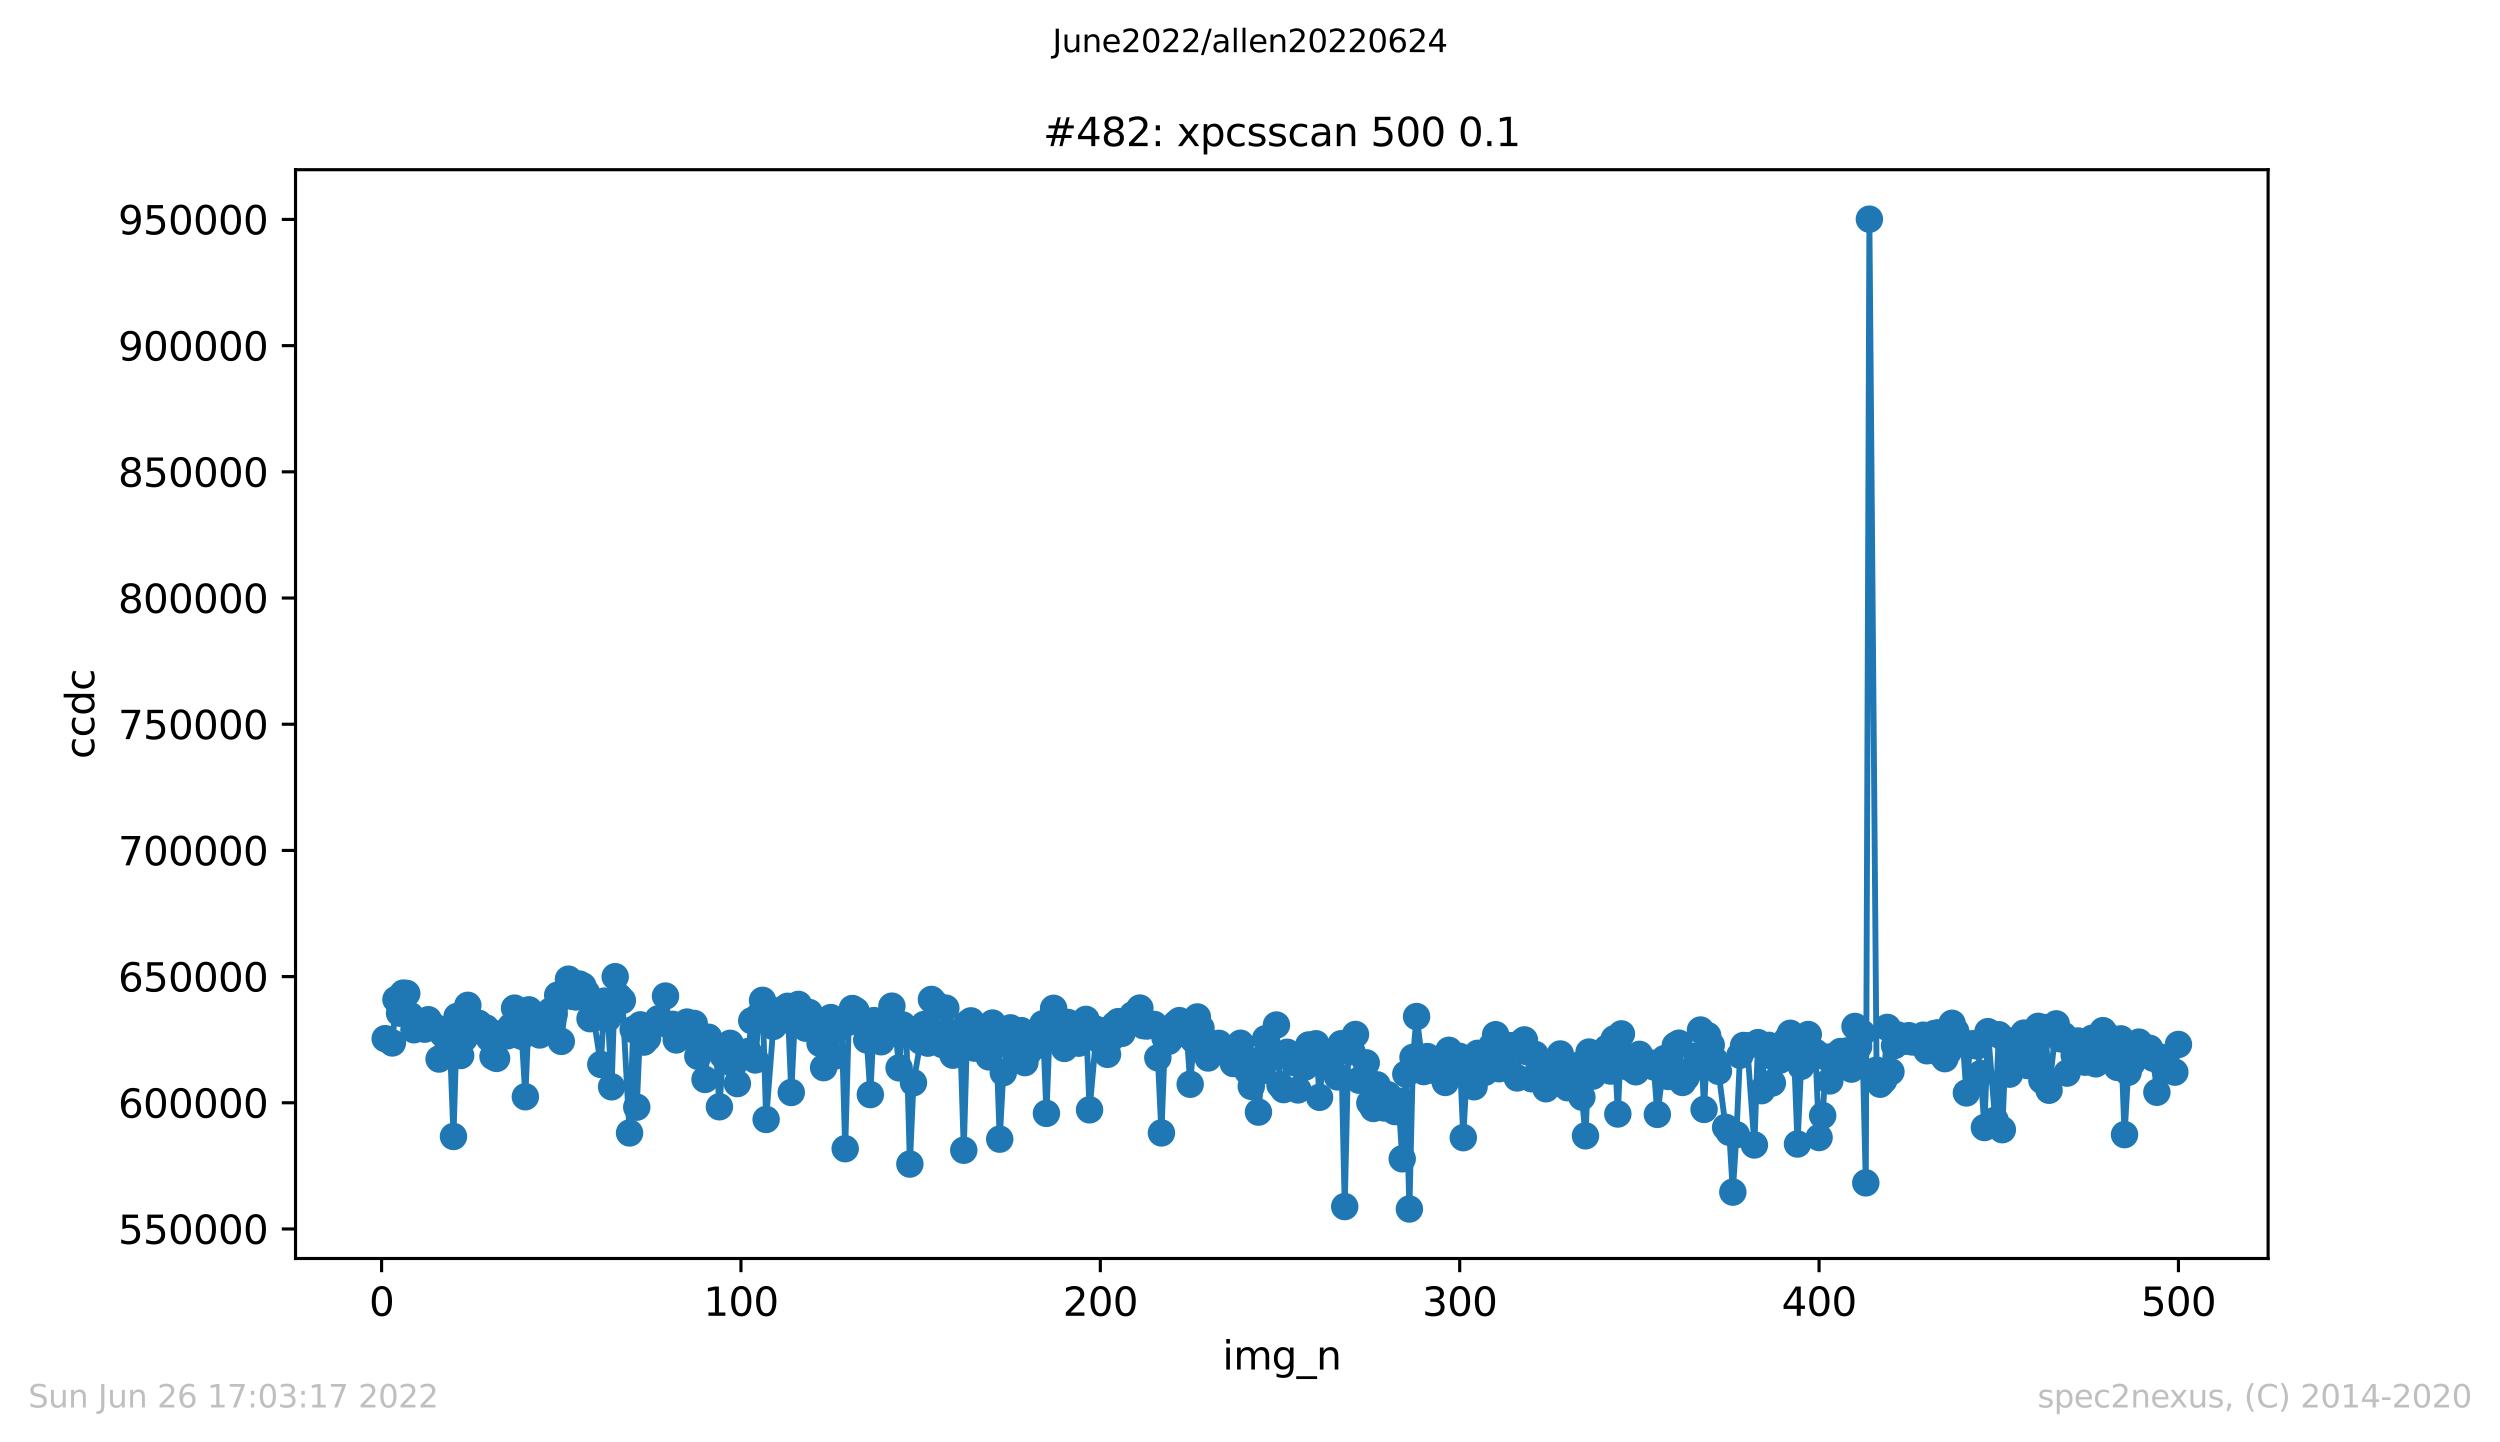 <?xml version="1.0" encoding="utf-8" standalone="no"?>
<!DOCTYPE svg PUBLIC "-//W3C//DTD SVG 1.1//EN"
  "http://www.w3.org/Graphics/SVG/1.1/DTD/svg11.dtd">
<svg xmlns:xlink="http://www.w3.org/1999/xlink" width="636.48pt" height="367.2pt" viewBox="0 0 636.48 367.2" xmlns="http://www.w3.org/2000/svg" version="1.1">
 <defs>
  <style type="text/css">*{stroke-linejoin: round; stroke-linecap: butt}</style>
 </defs>
 <g id="figure_1">
  <g id="patch_1">
   <path d="M 0 367.2 
L 636.48 367.2 
L 636.48 0 
L 0 0 
z
" style="fill: #ffffff"/>
  </g>
  <g id="axes_1">
   <g id="patch_2">
    <path d="M 75.24 320.4 
L 577.44 320.4 
L 577.44 43.2 
L 75.24 43.2 
z
" style="fill: #ffffff"/>
   </g>
   <g id="matplotlib.axis_1">
    <g id="xtick_1">
     <g id="line2d_1">
      <defs>
       <path id="mc004a78004" d="M 0 0 
L 0 3.5 
" style="stroke: #000000; stroke-width: 0.8"/>
      </defs>
      <g>
       <use xlink:href="#mc004a78004" x="97.152" y="320.4" style="stroke: #000000; stroke-width: 0.8"/>
      </g>
     </g>
     <g id="text_1">
      <!-- 0 -->
      <g transform="translate(93.971 334.998)scale(0.1 -0.1)">
       <defs>
        <path id="DejaVuSans-30" d="M 2034 4250 
Q 1547 4250 1301 3770 
Q 1056 3291 1056 2328 
Q 1056 1369 1301 889 
Q 1547 409 2034 409 
Q 2525 409 2770 889 
Q 3016 1369 3016 2328 
Q 3016 3291 2770 3770 
Q 2525 4250 2034 4250 
z
M 2034 4750 
Q 2819 4750 3233 4129 
Q 3647 3509 3647 2328 
Q 3647 1150 3233 529 
Q 2819 -91 2034 -91 
Q 1250 -91 836 529 
Q 422 1150 422 2328 
Q 422 3509 836 4129 
Q 1250 4750 2034 4750 
z
" transform="scale(0.016)"/>
       </defs>
       <use xlink:href="#DejaVuSans-30"/>
      </g>
     </g>
    </g>
    <g id="xtick_2">
     <g id="line2d_2">
      <g>
       <use xlink:href="#mc004a78004" x="188.644" y="320.4" style="stroke: #000000; stroke-width: 0.8"/>
      </g>
     </g>
     <g id="text_2">
      <!-- 100 -->
      <g transform="translate(179.101 334.998)scale(0.1 -0.1)">
       <defs>
        <path id="DejaVuSans-31" d="M 794 531 
L 1825 531 
L 1825 4091 
L 703 3866 
L 703 4441 
L 1819 4666 
L 2450 4666 
L 2450 531 
L 3481 531 
L 3481 0 
L 794 0 
L 794 531 
z
" transform="scale(0.016)"/>
       </defs>
       <use xlink:href="#DejaVuSans-31"/>
       <use xlink:href="#DejaVuSans-30" x="63.623"/>
       <use xlink:href="#DejaVuSans-30" x="127.246"/>
      </g>
     </g>
    </g>
    <g id="xtick_3">
     <g id="line2d_3">
      <g>
       <use xlink:href="#mc004a78004" x="280.137" y="320.4" style="stroke: #000000; stroke-width: 0.8"/>
      </g>
     </g>
     <g id="text_3">
      <!-- 200 -->
      <g transform="translate(270.593 334.998)scale(0.1 -0.1)">
       <defs>
        <path id="DejaVuSans-32" d="M 1228 531 
L 3431 531 
L 3431 0 
L 469 0 
L 469 531 
Q 828 903 1448 1529 
Q 2069 2156 2228 2338 
Q 2531 2678 2651 2914 
Q 2772 3150 2772 3378 
Q 2772 3750 2511 3984 
Q 2250 4219 1831 4219 
Q 1534 4219 1204 4116 
Q 875 4013 500 3803 
L 500 4441 
Q 881 4594 1212 4672 
Q 1544 4750 1819 4750 
Q 2544 4750 2975 4387 
Q 3406 4025 3406 3419 
Q 3406 3131 3298 2873 
Q 3191 2616 2906 2266 
Q 2828 2175 2409 1742 
Q 1991 1309 1228 531 
z
" transform="scale(0.016)"/>
       </defs>
       <use xlink:href="#DejaVuSans-32"/>
       <use xlink:href="#DejaVuSans-30" x="63.623"/>
       <use xlink:href="#DejaVuSans-30" x="127.246"/>
      </g>
     </g>
    </g>
    <g id="xtick_4">
     <g id="line2d_4">
      <g>
       <use xlink:href="#mc004a78004" x="371.629" y="320.4" style="stroke: #000000; stroke-width: 0.8"/>
      </g>
     </g>
     <g id="text_4">
      <!-- 300 -->
      <g transform="translate(362.085 334.998)scale(0.1 -0.1)">
       <defs>
        <path id="DejaVuSans-33" d="M 2597 2516 
Q 3050 2419 3304 2112 
Q 3559 1806 3559 1356 
Q 3559 666 3084 287 
Q 2609 -91 1734 -91 
Q 1441 -91 1130 -33 
Q 819 25 488 141 
L 488 750 
Q 750 597 1062 519 
Q 1375 441 1716 441 
Q 2309 441 2620 675 
Q 2931 909 2931 1356 
Q 2931 1769 2642 2001 
Q 2353 2234 1838 2234 
L 1294 2234 
L 1294 2753 
L 1863 2753 
Q 2328 2753 2575 2939 
Q 2822 3125 2822 3475 
Q 2822 3834 2567 4026 
Q 2313 4219 1838 4219 
Q 1578 4219 1281 4162 
Q 984 4106 628 3988 
L 628 4550 
Q 988 4650 1302 4700 
Q 1616 4750 1894 4750 
Q 2613 4750 3031 4423 
Q 3450 4097 3450 3541 
Q 3450 3153 3228 2886 
Q 3006 2619 2597 2516 
z
" transform="scale(0.016)"/>
       </defs>
       <use xlink:href="#DejaVuSans-33"/>
       <use xlink:href="#DejaVuSans-30" x="63.623"/>
       <use xlink:href="#DejaVuSans-30" x="127.246"/>
      </g>
     </g>
    </g>
    <g id="xtick_5">
     <g id="line2d_5">
      <g>
       <use xlink:href="#mc004a78004" x="463.121" y="320.4" style="stroke: #000000; stroke-width: 0.8"/>
      </g>
     </g>
     <g id="text_5">
      <!-- 400 -->
      <g transform="translate(453.577 334.998)scale(0.1 -0.1)">
       <defs>
        <path id="DejaVuSans-34" d="M 2419 4116 
L 825 1625 
L 2419 1625 
L 2419 4116 
z
M 2253 4666 
L 3047 4666 
L 3047 1625 
L 3713 1625 
L 3713 1100 
L 3047 1100 
L 3047 0 
L 2419 0 
L 2419 1100 
L 313 1100 
L 313 1709 
L 2253 4666 
z
" transform="scale(0.016)"/>
       </defs>
       <use xlink:href="#DejaVuSans-34"/>
       <use xlink:href="#DejaVuSans-30" x="63.623"/>
       <use xlink:href="#DejaVuSans-30" x="127.246"/>
      </g>
     </g>
    </g>
    <g id="xtick_6">
     <g id="line2d_6">
      <g>
       <use xlink:href="#mc004a78004" x="554.613" y="320.4" style="stroke: #000000; stroke-width: 0.8"/>
      </g>
     </g>
     <g id="text_6">
      <!-- 500 -->
      <g transform="translate(545.069 334.998)scale(0.1 -0.1)">
       <defs>
        <path id="DejaVuSans-35" d="M 691 4666 
L 3169 4666 
L 3169 4134 
L 1269 4134 
L 1269 2991 
Q 1406 3038 1543 3061 
Q 1681 3084 1819 3084 
Q 2600 3084 3056 2656 
Q 3513 2228 3513 1497 
Q 3513 744 3044 326 
Q 2575 -91 1722 -91 
Q 1428 -91 1123 -41 
Q 819 9 494 109 
L 494 744 
Q 775 591 1075 516 
Q 1375 441 1709 441 
Q 2250 441 2565 725 
Q 2881 1009 2881 1497 
Q 2881 1984 2565 2268 
Q 2250 2553 1709 2553 
Q 1456 2553 1204 2497 
Q 953 2441 691 2322 
L 691 4666 
z
" transform="scale(0.016)"/>
       </defs>
       <use xlink:href="#DejaVuSans-35"/>
       <use xlink:href="#DejaVuSans-30" x="63.623"/>
       <use xlink:href="#DejaVuSans-30" x="127.246"/>
      </g>
     </g>
    </g>
    <g id="text_7">
     <!-- img_n -->
     <g transform="translate(311.238 348.677)scale(0.1 -0.1)">
      <defs>
       <path id="DejaVuSans-69" d="M 603 3500 
L 1178 3500 
L 1178 0 
L 603 0 
L 603 3500 
z
M 603 4863 
L 1178 4863 
L 1178 4134 
L 603 4134 
L 603 4863 
z
" transform="scale(0.016)"/>
       <path id="DejaVuSans-6d" d="M 3328 2828 
Q 3544 3216 3844 3400 
Q 4144 3584 4550 3584 
Q 5097 3584 5394 3201 
Q 5691 2819 5691 2113 
L 5691 0 
L 5113 0 
L 5113 2094 
Q 5113 2597 4934 2840 
Q 4756 3084 4391 3084 
Q 3944 3084 3684 2787 
Q 3425 2491 3425 1978 
L 3425 0 
L 2847 0 
L 2847 2094 
Q 2847 2600 2669 2842 
Q 2491 3084 2119 3084 
Q 1678 3084 1418 2786 
Q 1159 2488 1159 1978 
L 1159 0 
L 581 0 
L 581 3500 
L 1159 3500 
L 1159 2956 
Q 1356 3278 1631 3431 
Q 1906 3584 2284 3584 
Q 2666 3584 2933 3390 
Q 3200 3197 3328 2828 
z
" transform="scale(0.016)"/>
       <path id="DejaVuSans-67" d="M 2906 1791 
Q 2906 2416 2648 2759 
Q 2391 3103 1925 3103 
Q 1463 3103 1205 2759 
Q 947 2416 947 1791 
Q 947 1169 1205 825 
Q 1463 481 1925 481 
Q 2391 481 2648 825 
Q 2906 1169 2906 1791 
z
M 3481 434 
Q 3481 -459 3084 -895 
Q 2688 -1331 1869 -1331 
Q 1566 -1331 1297 -1286 
Q 1028 -1241 775 -1147 
L 775 -588 
Q 1028 -725 1275 -790 
Q 1522 -856 1778 -856 
Q 2344 -856 2625 -561 
Q 2906 -266 2906 331 
L 2906 616 
Q 2728 306 2450 153 
Q 2172 0 1784 0 
Q 1141 0 747 490 
Q 353 981 353 1791 
Q 353 2603 747 3093 
Q 1141 3584 1784 3584 
Q 2172 3584 2450 3431 
Q 2728 3278 2906 2969 
L 2906 3500 
L 3481 3500 
L 3481 434 
z
" transform="scale(0.016)"/>
       <path id="DejaVuSans-5f" d="M 3263 -1063 
L 3263 -1509 
L -63 -1509 
L -63 -1063 
L 3263 -1063 
z
" transform="scale(0.016)"/>
       <path id="DejaVuSans-6e" d="M 3513 2113 
L 3513 0 
L 2938 0 
L 2938 2094 
Q 2938 2591 2744 2837 
Q 2550 3084 2163 3084 
Q 1697 3084 1428 2787 
Q 1159 2491 1159 1978 
L 1159 0 
L 581 0 
L 581 3500 
L 1159 3500 
L 1159 2956 
Q 1366 3272 1645 3428 
Q 1925 3584 2291 3584 
Q 2894 3584 3203 3211 
Q 3513 2838 3513 2113 
z
" transform="scale(0.016)"/>
      </defs>
      <use xlink:href="#DejaVuSans-69"/>
      <use xlink:href="#DejaVuSans-6d" x="27.783"/>
      <use xlink:href="#DejaVuSans-67" x="125.195"/>
      <use xlink:href="#DejaVuSans-5f" x="188.672"/>
      <use xlink:href="#DejaVuSans-6e" x="238.672"/>
     </g>
    </g>
   </g>
   <g id="matplotlib.axis_2">
    <g id="ytick_1">
     <g id="line2d_7">
      <defs>
       <path id="m6d4481973e" d="M 0 0 
L -3.5 0 
" style="stroke: #000000; stroke-width: 0.8"/>
      </defs>
      <g>
       <use xlink:href="#m6d4481973e" x="75.24" y="312.889" style="stroke: #000000; stroke-width: 0.8"/>
      </g>
     </g>
     <g id="text_8">
      <!-- 550000 -->
      <g transform="translate(30.065 316.688)scale(0.1 -0.1)">
       <use xlink:href="#DejaVuSans-35"/>
       <use xlink:href="#DejaVuSans-35" x="63.623"/>
       <use xlink:href="#DejaVuSans-30" x="127.246"/>
       <use xlink:href="#DejaVuSans-30" x="190.869"/>
       <use xlink:href="#DejaVuSans-30" x="254.492"/>
       <use xlink:href="#DejaVuSans-30" x="318.115"/>
      </g>
     </g>
    </g>
    <g id="ytick_2">
     <g id="line2d_8">
      <g>
       <use xlink:href="#m6d4481973e" x="75.24" y="280.762" style="stroke: #000000; stroke-width: 0.8"/>
      </g>
     </g>
     <g id="text_9">
      <!-- 600000 -->
      <g transform="translate(30.065 284.561)scale(0.1 -0.1)">
       <defs>
        <path id="DejaVuSans-36" d="M 2113 2584 
Q 1688 2584 1439 2293 
Q 1191 2003 1191 1497 
Q 1191 994 1439 701 
Q 1688 409 2113 409 
Q 2538 409 2786 701 
Q 3034 994 3034 1497 
Q 3034 2003 2786 2293 
Q 2538 2584 2113 2584 
z
M 3366 4563 
L 3366 3988 
Q 3128 4100 2886 4159 
Q 2644 4219 2406 4219 
Q 1781 4219 1451 3797 
Q 1122 3375 1075 2522 
Q 1259 2794 1537 2939 
Q 1816 3084 2150 3084 
Q 2853 3084 3261 2657 
Q 3669 2231 3669 1497 
Q 3669 778 3244 343 
Q 2819 -91 2113 -91 
Q 1303 -91 875 529 
Q 447 1150 447 2328 
Q 447 3434 972 4092 
Q 1497 4750 2381 4750 
Q 2619 4750 2861 4703 
Q 3103 4656 3366 4563 
z
" transform="scale(0.016)"/>
       </defs>
       <use xlink:href="#DejaVuSans-36"/>
       <use xlink:href="#DejaVuSans-30" x="63.623"/>
       <use xlink:href="#DejaVuSans-30" x="127.246"/>
       <use xlink:href="#DejaVuSans-30" x="190.869"/>
       <use xlink:href="#DejaVuSans-30" x="254.492"/>
       <use xlink:href="#DejaVuSans-30" x="318.115"/>
      </g>
     </g>
    </g>
    <g id="ytick_3">
     <g id="line2d_9">
      <g>
       <use xlink:href="#m6d4481973e" x="75.24" y="248.635" style="stroke: #000000; stroke-width: 0.8"/>
      </g>
     </g>
     <g id="text_10">
      <!-- 650000 -->
      <g transform="translate(30.065 252.434)scale(0.1 -0.1)">
       <use xlink:href="#DejaVuSans-36"/>
       <use xlink:href="#DejaVuSans-35" x="63.623"/>
       <use xlink:href="#DejaVuSans-30" x="127.246"/>
       <use xlink:href="#DejaVuSans-30" x="190.869"/>
       <use xlink:href="#DejaVuSans-30" x="254.492"/>
       <use xlink:href="#DejaVuSans-30" x="318.115"/>
      </g>
     </g>
    </g>
    <g id="ytick_4">
     <g id="line2d_10">
      <g>
       <use xlink:href="#m6d4481973e" x="75.24" y="216.508" style="stroke: #000000; stroke-width: 0.8"/>
      </g>
     </g>
     <g id="text_11">
      <!-- 700000 -->
      <g transform="translate(30.065 220.307)scale(0.1 -0.1)">
       <defs>
        <path id="DejaVuSans-37" d="M 525 4666 
L 3525 4666 
L 3525 4397 
L 1831 0 
L 1172 0 
L 2766 4134 
L 525 4134 
L 525 4666 
z
" transform="scale(0.016)"/>
       </defs>
       <use xlink:href="#DejaVuSans-37"/>
       <use xlink:href="#DejaVuSans-30" x="63.623"/>
       <use xlink:href="#DejaVuSans-30" x="127.246"/>
       <use xlink:href="#DejaVuSans-30" x="190.869"/>
       <use xlink:href="#DejaVuSans-30" x="254.492"/>
       <use xlink:href="#DejaVuSans-30" x="318.115"/>
      </g>
     </g>
    </g>
    <g id="ytick_5">
     <g id="line2d_11">
      <g>
       <use xlink:href="#m6d4481973e" x="75.24" y="184.381" style="stroke: #000000; stroke-width: 0.8"/>
      </g>
     </g>
     <g id="text_12">
      <!-- 750000 -->
      <g transform="translate(30.065 188.18)scale(0.1 -0.1)">
       <use xlink:href="#DejaVuSans-37"/>
       <use xlink:href="#DejaVuSans-35" x="63.623"/>
       <use xlink:href="#DejaVuSans-30" x="127.246"/>
       <use xlink:href="#DejaVuSans-30" x="190.869"/>
       <use xlink:href="#DejaVuSans-30" x="254.492"/>
       <use xlink:href="#DejaVuSans-30" x="318.115"/>
      </g>
     </g>
    </g>
    <g id="ytick_6">
     <g id="line2d_12">
      <g>
       <use xlink:href="#m6d4481973e" x="75.24" y="152.254" style="stroke: #000000; stroke-width: 0.8"/>
      </g>
     </g>
     <g id="text_13">
      <!-- 800000 -->
      <g transform="translate(30.065 156.053)scale(0.1 -0.1)">
       <defs>
        <path id="DejaVuSans-38" d="M 2034 2216 
Q 1584 2216 1326 1975 
Q 1069 1734 1069 1313 
Q 1069 891 1326 650 
Q 1584 409 2034 409 
Q 2484 409 2743 651 
Q 3003 894 3003 1313 
Q 3003 1734 2745 1975 
Q 2488 2216 2034 2216 
z
M 1403 2484 
Q 997 2584 770 2862 
Q 544 3141 544 3541 
Q 544 4100 942 4425 
Q 1341 4750 2034 4750 
Q 2731 4750 3128 4425 
Q 3525 4100 3525 3541 
Q 3525 3141 3298 2862 
Q 3072 2584 2669 2484 
Q 3125 2378 3379 2068 
Q 3634 1759 3634 1313 
Q 3634 634 3220 271 
Q 2806 -91 2034 -91 
Q 1263 -91 848 271 
Q 434 634 434 1313 
Q 434 1759 690 2068 
Q 947 2378 1403 2484 
z
M 1172 3481 
Q 1172 3119 1398 2916 
Q 1625 2713 2034 2713 
Q 2441 2713 2670 2916 
Q 2900 3119 2900 3481 
Q 2900 3844 2670 4047 
Q 2441 4250 2034 4250 
Q 1625 4250 1398 4047 
Q 1172 3844 1172 3481 
z
" transform="scale(0.016)"/>
       </defs>
       <use xlink:href="#DejaVuSans-38"/>
       <use xlink:href="#DejaVuSans-30" x="63.623"/>
       <use xlink:href="#DejaVuSans-30" x="127.246"/>
       <use xlink:href="#DejaVuSans-30" x="190.869"/>
       <use xlink:href="#DejaVuSans-30" x="254.492"/>
       <use xlink:href="#DejaVuSans-30" x="318.115"/>
      </g>
     </g>
    </g>
    <g id="ytick_7">
     <g id="line2d_13">
      <g>
       <use xlink:href="#m6d4481973e" x="75.24" y="120.127" style="stroke: #000000; stroke-width: 0.8"/>
      </g>
     </g>
     <g id="text_14">
      <!-- 850000 -->
      <g transform="translate(30.065 123.926)scale(0.1 -0.1)">
       <use xlink:href="#DejaVuSans-38"/>
       <use xlink:href="#DejaVuSans-35" x="63.623"/>
       <use xlink:href="#DejaVuSans-30" x="127.246"/>
       <use xlink:href="#DejaVuSans-30" x="190.869"/>
       <use xlink:href="#DejaVuSans-30" x="254.492"/>
       <use xlink:href="#DejaVuSans-30" x="318.115"/>
      </g>
     </g>
    </g>
    <g id="ytick_8">
     <g id="line2d_14">
      <g>
       <use xlink:href="#m6d4481973e" x="75.24" y="88" style="stroke: #000000; stroke-width: 0.8"/>
      </g>
     </g>
     <g id="text_15">
      <!-- 900000 -->
      <g transform="translate(30.065 91.799)scale(0.1 -0.1)">
       <defs>
        <path id="DejaVuSans-39" d="M 703 97 
L 703 672 
Q 941 559 1184 500 
Q 1428 441 1663 441 
Q 2288 441 2617 861 
Q 2947 1281 2994 2138 
Q 2813 1869 2534 1725 
Q 2256 1581 1919 1581 
Q 1219 1581 811 2004 
Q 403 2428 403 3163 
Q 403 3881 828 4315 
Q 1253 4750 1959 4750 
Q 2769 4750 3195 4129 
Q 3622 3509 3622 2328 
Q 3622 1225 3098 567 
Q 2575 -91 1691 -91 
Q 1453 -91 1209 -44 
Q 966 3 703 97 
z
M 1959 2075 
Q 2384 2075 2632 2365 
Q 2881 2656 2881 3163 
Q 2881 3666 2632 3958 
Q 2384 4250 1959 4250 
Q 1534 4250 1286 3958 
Q 1038 3666 1038 3163 
Q 1038 2656 1286 2365 
Q 1534 2075 1959 2075 
z
" transform="scale(0.016)"/>
       </defs>
       <use xlink:href="#DejaVuSans-39"/>
       <use xlink:href="#DejaVuSans-30" x="63.623"/>
       <use xlink:href="#DejaVuSans-30" x="127.246"/>
       <use xlink:href="#DejaVuSans-30" x="190.869"/>
       <use xlink:href="#DejaVuSans-30" x="254.492"/>
       <use xlink:href="#DejaVuSans-30" x="318.115"/>
      </g>
     </g>
    </g>
    <g id="ytick_9">
     <g id="line2d_15">
      <g>
       <use xlink:href="#m6d4481973e" x="75.24" y="55.873" style="stroke: #000000; stroke-width: 0.8"/>
      </g>
     </g>
     <g id="text_16">
      <!-- 950000 -->
      <g transform="translate(30.065 59.672)scale(0.1 -0.1)">
       <use xlink:href="#DejaVuSans-39"/>
       <use xlink:href="#DejaVuSans-35" x="63.623"/>
       <use xlink:href="#DejaVuSans-30" x="127.246"/>
       <use xlink:href="#DejaVuSans-30" x="190.869"/>
       <use xlink:href="#DejaVuSans-30" x="254.492"/>
       <use xlink:href="#DejaVuSans-30" x="318.115"/>
      </g>
     </g>
    </g>
    <g id="text_17">
     <!-- ccdc -->
     <g transform="translate(23.985 193.222)rotate(-90)scale(0.1 -0.1)">
      <defs>
       <path id="DejaVuSans-63" d="M 3122 3366 
L 3122 2828 
Q 2878 2963 2633 3030 
Q 2388 3097 2138 3097 
Q 1578 3097 1268 2742 
Q 959 2388 959 1747 
Q 959 1106 1268 751 
Q 1578 397 2138 397 
Q 2388 397 2633 464 
Q 2878 531 3122 666 
L 3122 134 
Q 2881 22 2623 -34 
Q 2366 -91 2075 -91 
Q 1284 -91 818 406 
Q 353 903 353 1747 
Q 353 2603 823 3093 
Q 1294 3584 2113 3584 
Q 2378 3584 2631 3529 
Q 2884 3475 3122 3366 
z
" transform="scale(0.016)"/>
       <path id="DejaVuSans-64" d="M 2906 2969 
L 2906 4863 
L 3481 4863 
L 3481 0 
L 2906 0 
L 2906 525 
Q 2725 213 2448 61 
Q 2172 -91 1784 -91 
Q 1150 -91 751 415 
Q 353 922 353 1747 
Q 353 2572 751 3078 
Q 1150 3584 1784 3584 
Q 2172 3584 2448 3432 
Q 2725 3281 2906 2969 
z
M 947 1747 
Q 947 1113 1208 752 
Q 1469 391 1925 391 
Q 2381 391 2643 752 
Q 2906 1113 2906 1747 
Q 2906 2381 2643 2742 
Q 2381 3103 1925 3103 
Q 1469 3103 1208 2742 
Q 947 2381 947 1747 
z
" transform="scale(0.016)"/>
      </defs>
      <use xlink:href="#DejaVuSans-63"/>
      <use xlink:href="#DejaVuSans-63" x="54.98"/>
      <use xlink:href="#DejaVuSans-64" x="109.961"/>
      <use xlink:href="#DejaVuSans-63" x="173.438"/>
     </g>
    </g>
   </g>
   <g id="line2d_16">
    <path d="M 98.067 264.434 
L 99.897 265.521 
L 100.812 254.457 
L 101.727 257.943 
L 102.642 252.844 
L 103.557 252.925 
L 104.472 258.554 
L 105.387 262.168 
L 107.216 261.428 
L 108.131 262.017 
L 109.046 259.611 
L 109.961 260.947 
L 110.876 261.565 
L 111.791 269.618 
L 112.706 263.213 
L 114.536 265.358 
L 115.451 289.336 
L 116.366 258.78 
L 117.281 268.73 
L 118.196 264.396 
L 119.11 255.945 
L 120.025 261.211 
L 121.855 260.51 
L 122.77 261.731 
L 123.685 261.684 
L 124.6 264.396 
L 125.515 268.983 
L 126.43 269.467 
L 127.345 263.201 
L 129.175 263.721 
L 130.089 261.315 
L 131.004 256.665 
L 131.919 261.264 
L 132.834 263.837 
L 133.749 279.222 
L 134.664 257.103 
L 136.494 262.537 
L 137.409 263.494 
L 138.324 261.901 
L 139.239 262.832 
L 140.154 257.376 
L 141.069 258.305 
L 141.983 253.351 
L 142.898 265.124 
L 144.728 249.292 
L 145.643 253.641 
L 146.558 253.815 
L 147.473 250.525 
L 148.388 251.015 
L 149.303 252.748 
L 150.218 259.348 
L 151.133 259.246 
L 152.963 270.998 
L 153.877 254.88 
L 154.792 259.232 
L 155.707 276.694 
L 156.622 248.656 
L 157.537 253.722 
L 158.452 254.712 
L 160.282 288.44 
L 161.197 262.097 
L 162.112 281.874 
L 163.027 260.922 
L 163.942 265.305 
L 164.856 264.324 
L 165.771 261.132 
L 167.601 259.392 
L 168.516 260.169 
L 169.431 253.591 
L 170.346 261.055 
L 171.261 260.798 
L 172.176 264.762 
L 173.091 264.041 
L 174.921 260.215 
L 175.836 260.643 
L 176.75 260.571 
L 177.665 268.912 
L 178.58 265.528 
L 179.495 274.816 
L 180.41 264.076 
L 182.24 266.246 
L 183.155 281.773 
L 184.07 268.753 
L 184.985 268.629 
L 185.9 265.627 
L 187.73 275.875 
L 188.644 268.894 
L 190.474 267.723 
L 191.389 259.869 
L 192.304 269.861 
L 193.219 258.6 
L 194.134 254.677 
L 195.049 285.002 
L 196.879 261.326 
L 197.794 260.352 
L 198.709 257.204 
L 199.623 259.575 
L 200.538 256.199 
L 201.453 278.134 
L 202.368 259.269 
L 203.283 255.715 
L 205.113 261.764 
L 206.028 257.774 
L 206.943 259.877 
L 207.858 260.681 
L 208.773 265.627 
L 209.688 271.809 
L 211.517 259.065 
L 212.432 268.904 
L 213.347 261.98 
L 214.262 260.042 
L 215.177 292.448 
L 216.092 260.23 
L 217.007 256.757 
L 217.922 257.334 
L 219.752 260.071 
L 220.667 264.756 
L 221.582 278.675 
L 222.496 259.839 
L 223.411 263.474 
L 224.326 265.22 
L 225.241 260.955 
L 227.071 256.16 
L 227.986 262.439 
L 228.901 271.873 
L 229.816 260.942 
L 230.731 262.617 
L 231.646 296.359 
L 232.561 275.658 
L 234.39 265.042 
L 235.305 260.832 
L 236.22 265.575 
L 237.135 254.453 
L 238.05 255.474 
L 238.965 263.335 
L 239.88 265.92 
L 240.795 256.66 
L 242.625 268.649 
L 243.54 262.92 
L 244.455 263.707 
L 245.37 292.84 
L 246.284 260.582 
L 247.199 259.904 
L 248.114 266.845 
L 249.944 265.938 
L 250.859 262.367 
L 251.774 269.084 
L 252.689 260.464 
L 253.604 264.43 
L 254.519 290.02 
L 255.434 273.096 
L 257.263 261.682 
L 258.178 267.26 
L 259.093 264.281 
L 260.008 262.387 
L 260.923 270.531 
L 261.838 267.887 
L 262.753 264.102 
L 264.583 266.071 
L 265.498 260.659 
L 266.413 283.457 
L 267.328 259.912 
L 268.243 256.708 
L 269.157 263.296 
L 270.987 266.921 
L 271.902 260.312 
L 272.817 263.542 
L 273.732 265.183 
L 274.647 265.583 
L 275.562 262.085 
L 276.477 259.527 
L 277.392 282.552 
L 279.222 262.108 
L 280.137 264.979 
L 281.051 263.219 
L 281.966 268.431 
L 282.881 264.378 
L 283.796 260.895 
L 284.711 260.096 
L 285.626 263.084 
L 287.456 260.649 
L 288.371 258.358 
L 289.286 259.633 
L 290.201 256.645 
L 291.116 261.123 
L 292.03 261.208 
L 293.86 260.817 
L 294.775 269.306 
L 295.69 288.433 
L 296.605 264.228 
L 297.52 265.119 
L 298.435 264.056 
L 299.35 260.647 
L 300.265 259.843 
L 302.095 262.329 
L 303.01 276.041 
L 303.924 264.821 
L 304.839 258.912 
L 305.754 261.711 
L 306.669 265.304 
L 307.584 269.35 
L 309.414 265.74 
L 310.329 265.631 
L 311.244 267.475 
L 312.159 267.088 
L 313.074 267.954 
L 313.989 270.765 
L 314.903 270.256 
L 315.818 265.602 
L 318.563 276.581 
L 319.478 270.105 
L 320.393 283.134 
L 321.308 272.624 
L 322.223 264.437 
L 323.138 269.463 
L 324.968 260.965 
L 325.883 276.245 
L 326.797 277.401 
L 327.712 267.901 
L 329.542 270.548 
L 330.457 277.487 
L 332.287 271.649 
L 333.202 266.041 
L 334.117 267.965 
L 335.032 265.733 
L 335.947 279.364 
L 336.862 270.065 
L 337.777 271.257 
L 339.606 267.751 
L 340.521 274.166 
L 341.436 265.733 
L 342.351 307.185 
L 343.266 267.613 
L 344.181 267.743 
L 345.096 263.37 
L 346.011 275.014 
L 347.841 270.598 
L 348.756 280.795 
L 349.67 282.208 
L 350.585 276.186 
L 351.5 281.827 
L 352.415 282.071 
L 353.33 278.699 
L 355.16 283.003 
L 356.075 280.335 
L 356.99 295.019 
L 357.905 273.443 
L 358.82 307.8 
L 359.735 269.199 
L 360.65 258.809 
L 362.479 272.815 
L 363.394 268.996 
L 364.309 272.045 
L 365.224 271.261 
L 366.139 272.951 
L 367.054 271.131 
L 367.969 275.582 
L 368.884 267.403 
L 370.714 272.667 
L 371.629 268.952 
L 372.543 289.639 
L 373.458 272.199 
L 374.373 271.353 
L 375.288 276.68 
L 376.203 268.166 
L 378.033 273.016 
L 378.948 269.242 
L 380.778 263.431 
L 381.693 272.09 
L 382.608 267.396 
L 383.523 266.285 
L 384.437 266.212 
L 386.267 274.432 
L 387.182 265.534 
L 388.097 264.748 
L 389.012 267.841 
L 389.927 274.642 
L 390.842 268.444 
L 391.757 269.885 
L 393.587 277.185 
L 394.502 272.368 
L 395.417 270.245 
L 396.331 273.227 
L 397.246 268.336 
L 398.161 273.26 
L 399.076 276.925 
L 399.991 272.482 
L 401.821 271.241 
L 402.736 279.31 
L 403.651 289.171 
L 404.566 267.843 
L 405.481 273.979 
L 406.396 269.386 
L 408.225 269.199 
L 409.14 266.834 
L 410.055 272.681 
L 410.97 264.472 
L 411.885 283.615 
L 412.8 263.219 
L 413.715 268.809 
L 414.63 271.714 
L 416.46 272.864 
L 417.375 268.432 
L 418.29 271.092 
L 419.204 270.701 
L 420.119 270.626 
L 421.034 271.614 
L 421.949 283.714 
L 423.779 269.51 
L 424.694 274.057 
L 425.609 272.741 
L 426.524 266.159 
L 427.439 265.594 
L 428.354 275.579 
L 429.269 274.303 
L 431.098 271.976 
L 432.013 268.82 
L 432.928 262.239 
L 433.843 282.445 
L 434.758 263.645 
L 435.673 266.07 
L 436.588 269.92 
L 437.503 272.736 
L 439.333 287.012 
L 440.248 288.258 
L 441.163 303.503 
L 442.077 288.878 
L 442.992 268.66 
L 443.907 266.173 
L 444.822 266.255 
L 446.652 291.5 
L 447.567 265.44 
L 448.482 277.681 
L 449.397 266.484 
L 450.312 266.141 
L 451.227 275.712 
L 452.142 269.533 
L 453.057 269.943 
L 454.886 264.734 
L 455.801 263.068 
L 456.716 267.562 
L 457.631 291.255 
L 458.546 271.493 
L 459.461 264.648 
L 460.376 263.385 
L 462.206 267.905 
L 463.121 289.605 
L 464.036 284.019 
L 464.95 269.138 
L 465.865 275.198 
L 466.78 269.01 
L 467.695 268.539 
L 468.61 267.707 
L 470.44 267.523 
L 471.355 272.189 
L 472.27 261.324 
L 473.185 266.449 
L 474.1 263.048 
L 475.015 301.148 
L 475.93 55.8 
L 477.759 272.455 
L 478.674 276.035 
L 479.589 275.03 
L 480.504 261.569 
L 481.419 272.856 
L 482.334 266.185 
L 483.249 263.532 
L 485.079 265.083 
L 485.994 263.677 
L 486.909 265.279 
L 487.824 264.322 
L 488.738 264.081 
L 489.653 263.558 
L 490.568 267.513 
L 492.398 263.156 
L 493.313 262.961 
L 494.228 268.414 
L 495.143 269.529 
L 496.058 267.714 
L 496.973 260.524 
L 497.888 262.51 
L 499.717 265.334 
L 500.632 278.248 
L 501.547 266.123 
L 502.462 265.707 
L 503.377 266.301 
L 504.292 273.326 
L 505.207 287.061 
L 506.122 262.651 
L 507.952 285.205 
L 508.867 263.431 
L 509.782 287.61 
L 510.697 264.779 
L 511.611 273.472 
L 512.526 265.645 
L 513.441 268.397 
L 515.271 263.028 
L 516.186 271.27 
L 517.101 265.859 
L 518.016 270.564 
L 518.931 261.294 
L 519.846 275.055 
L 520.761 261.606 
L 521.676 277.572 
L 523.505 260.664 
L 524.42 264.449 
L 525.335 263.569 
L 526.25 273.209 
L 527.165 265.701 
L 528.08 268.701 
L 528.995 265.031 
L 530.825 270.423 
L 531.74 266.537 
L 532.655 264.337 
L 533.57 270.845 
L 534.484 268.721 
L 535.399 262.399 
L 536.314 263.552 
L 537.229 265.565 
L 539.059 271.746 
L 539.974 264.49 
L 540.889 288.871 
L 541.804 273 
L 542.719 270.748 
L 543.634 267.055 
L 544.549 265.318 
L 546.378 268.167 
L 547.293 266.89 
L 548.208 269.415 
L 549.123 278.084 
L 550.038 269.17 
L 550.953 271.605 
L 551.868 272.382 
L 553.698 272.96 
L 554.613 265.913 
L 554.613 265.913 
" clip-path="url(#p8df8f7093c)" style="fill: none; stroke: #1f77b4; stroke-width: 1.5; stroke-linecap: square"/>
    <defs>
     <path id="mfbdecda049" d="M 0 3 
C 0.796 3 1.559 2.684 2.121 2.121 
C 2.684 1.559 3 0.796 3 0 
C 3 -0.796 2.684 -1.559 2.121 -2.121 
C 1.559 -2.684 0.796 -3 0 -3 
C -0.796 -3 -1.559 -2.684 -2.121 -2.121 
C -2.684 -1.559 -3 -0.796 -3 0 
C -3 0.796 -2.684 1.559 -2.121 2.121 
C -1.559 2.684 -0.796 3 0 3 
z
" style="stroke: #1f77b4"/>
    </defs>
    <g clip-path="url(#p8df8f7093c)">
     <use xlink:href="#mfbdecda049" x="98.067" y="264.434" style="fill: #1f77b4; stroke: #1f77b4"/>
     <use xlink:href="#mfbdecda049" x="99.897" y="265.521" style="fill: #1f77b4; stroke: #1f77b4"/>
     <use xlink:href="#mfbdecda049" x="100.812" y="254.457" style="fill: #1f77b4; stroke: #1f77b4"/>
     <use xlink:href="#mfbdecda049" x="101.727" y="257.943" style="fill: #1f77b4; stroke: #1f77b4"/>
     <use xlink:href="#mfbdecda049" x="102.642" y="252.844" style="fill: #1f77b4; stroke: #1f77b4"/>
     <use xlink:href="#mfbdecda049" x="103.557" y="252.925" style="fill: #1f77b4; stroke: #1f77b4"/>
     <use xlink:href="#mfbdecda049" x="104.472" y="258.554" style="fill: #1f77b4; stroke: #1f77b4"/>
     <use xlink:href="#mfbdecda049" x="105.387" y="262.168" style="fill: #1f77b4; stroke: #1f77b4"/>
     <use xlink:href="#mfbdecda049" x="107.216" y="261.428" style="fill: #1f77b4; stroke: #1f77b4"/>
     <use xlink:href="#mfbdecda049" x="108.131" y="262.017" style="fill: #1f77b4; stroke: #1f77b4"/>
     <use xlink:href="#mfbdecda049" x="109.046" y="259.611" style="fill: #1f77b4; stroke: #1f77b4"/>
     <use xlink:href="#mfbdecda049" x="109.961" y="260.947" style="fill: #1f77b4; stroke: #1f77b4"/>
     <use xlink:href="#mfbdecda049" x="110.876" y="261.565" style="fill: #1f77b4; stroke: #1f77b4"/>
     <use xlink:href="#mfbdecda049" x="111.791" y="269.618" style="fill: #1f77b4; stroke: #1f77b4"/>
     <use xlink:href="#mfbdecda049" x="112.706" y="263.213" style="fill: #1f77b4; stroke: #1f77b4"/>
     <use xlink:href="#mfbdecda049" x="114.536" y="265.358" style="fill: #1f77b4; stroke: #1f77b4"/>
     <use xlink:href="#mfbdecda049" x="115.451" y="289.336" style="fill: #1f77b4; stroke: #1f77b4"/>
     <use xlink:href="#mfbdecda049" x="116.366" y="258.78" style="fill: #1f77b4; stroke: #1f77b4"/>
     <use xlink:href="#mfbdecda049" x="117.281" y="268.73" style="fill: #1f77b4; stroke: #1f77b4"/>
     <use xlink:href="#mfbdecda049" x="118.196" y="264.396" style="fill: #1f77b4; stroke: #1f77b4"/>
     <use xlink:href="#mfbdecda049" x="119.11" y="255.945" style="fill: #1f77b4; stroke: #1f77b4"/>
     <use xlink:href="#mfbdecda049" x="120.025" y="261.211" style="fill: #1f77b4; stroke: #1f77b4"/>
     <use xlink:href="#mfbdecda049" x="121.855" y="260.51" style="fill: #1f77b4; stroke: #1f77b4"/>
     <use xlink:href="#mfbdecda049" x="122.77" y="261.731" style="fill: #1f77b4; stroke: #1f77b4"/>
     <use xlink:href="#mfbdecda049" x="123.685" y="261.684" style="fill: #1f77b4; stroke: #1f77b4"/>
     <use xlink:href="#mfbdecda049" x="124.6" y="264.396" style="fill: #1f77b4; stroke: #1f77b4"/>
     <use xlink:href="#mfbdecda049" x="125.515" y="268.983" style="fill: #1f77b4; stroke: #1f77b4"/>
     <use xlink:href="#mfbdecda049" x="126.43" y="269.467" style="fill: #1f77b4; stroke: #1f77b4"/>
     <use xlink:href="#mfbdecda049" x="127.345" y="263.201" style="fill: #1f77b4; stroke: #1f77b4"/>
     <use xlink:href="#mfbdecda049" x="129.175" y="263.721" style="fill: #1f77b4; stroke: #1f77b4"/>
     <use xlink:href="#mfbdecda049" x="130.089" y="261.315" style="fill: #1f77b4; stroke: #1f77b4"/>
     <use xlink:href="#mfbdecda049" x="131.004" y="256.665" style="fill: #1f77b4; stroke: #1f77b4"/>
     <use xlink:href="#mfbdecda049" x="131.919" y="261.264" style="fill: #1f77b4; stroke: #1f77b4"/>
     <use xlink:href="#mfbdecda049" x="132.834" y="263.837" style="fill: #1f77b4; stroke: #1f77b4"/>
     <use xlink:href="#mfbdecda049" x="133.749" y="279.222" style="fill: #1f77b4; stroke: #1f77b4"/>
     <use xlink:href="#mfbdecda049" x="134.664" y="257.103" style="fill: #1f77b4; stroke: #1f77b4"/>
     <use xlink:href="#mfbdecda049" x="136.494" y="262.537" style="fill: #1f77b4; stroke: #1f77b4"/>
     <use xlink:href="#mfbdecda049" x="137.409" y="263.494" style="fill: #1f77b4; stroke: #1f77b4"/>
     <use xlink:href="#mfbdecda049" x="138.324" y="261.901" style="fill: #1f77b4; stroke: #1f77b4"/>
     <use xlink:href="#mfbdecda049" x="139.239" y="262.832" style="fill: #1f77b4; stroke: #1f77b4"/>
     <use xlink:href="#mfbdecda049" x="140.154" y="257.376" style="fill: #1f77b4; stroke: #1f77b4"/>
     <use xlink:href="#mfbdecda049" x="141.069" y="258.305" style="fill: #1f77b4; stroke: #1f77b4"/>
     <use xlink:href="#mfbdecda049" x="141.983" y="253.351" style="fill: #1f77b4; stroke: #1f77b4"/>
     <use xlink:href="#mfbdecda049" x="142.898" y="265.124" style="fill: #1f77b4; stroke: #1f77b4"/>
     <use xlink:href="#mfbdecda049" x="144.728" y="249.292" style="fill: #1f77b4; stroke: #1f77b4"/>
     <use xlink:href="#mfbdecda049" x="145.643" y="253.641" style="fill: #1f77b4; stroke: #1f77b4"/>
     <use xlink:href="#mfbdecda049" x="146.558" y="253.815" style="fill: #1f77b4; stroke: #1f77b4"/>
     <use xlink:href="#mfbdecda049" x="147.473" y="250.525" style="fill: #1f77b4; stroke: #1f77b4"/>
     <use xlink:href="#mfbdecda049" x="148.388" y="251.015" style="fill: #1f77b4; stroke: #1f77b4"/>
     <use xlink:href="#mfbdecda049" x="149.303" y="252.748" style="fill: #1f77b4; stroke: #1f77b4"/>
     <use xlink:href="#mfbdecda049" x="150.218" y="259.348" style="fill: #1f77b4; stroke: #1f77b4"/>
     <use xlink:href="#mfbdecda049" x="151.133" y="259.246" style="fill: #1f77b4; stroke: #1f77b4"/>
     <use xlink:href="#mfbdecda049" x="152.963" y="270.998" style="fill: #1f77b4; stroke: #1f77b4"/>
     <use xlink:href="#mfbdecda049" x="153.877" y="254.88" style="fill: #1f77b4; stroke: #1f77b4"/>
     <use xlink:href="#mfbdecda049" x="154.792" y="259.232" style="fill: #1f77b4; stroke: #1f77b4"/>
     <use xlink:href="#mfbdecda049" x="155.707" y="276.694" style="fill: #1f77b4; stroke: #1f77b4"/>
     <use xlink:href="#mfbdecda049" x="156.622" y="248.656" style="fill: #1f77b4; stroke: #1f77b4"/>
     <use xlink:href="#mfbdecda049" x="157.537" y="253.722" style="fill: #1f77b4; stroke: #1f77b4"/>
     <use xlink:href="#mfbdecda049" x="158.452" y="254.712" style="fill: #1f77b4; stroke: #1f77b4"/>
     <use xlink:href="#mfbdecda049" x="160.282" y="288.44" style="fill: #1f77b4; stroke: #1f77b4"/>
     <use xlink:href="#mfbdecda049" x="161.197" y="262.097" style="fill: #1f77b4; stroke: #1f77b4"/>
     <use xlink:href="#mfbdecda049" x="162.112" y="281.874" style="fill: #1f77b4; stroke: #1f77b4"/>
     <use xlink:href="#mfbdecda049" x="163.027" y="260.922" style="fill: #1f77b4; stroke: #1f77b4"/>
     <use xlink:href="#mfbdecda049" x="163.942" y="265.305" style="fill: #1f77b4; stroke: #1f77b4"/>
     <use xlink:href="#mfbdecda049" x="164.856" y="264.324" style="fill: #1f77b4; stroke: #1f77b4"/>
     <use xlink:href="#mfbdecda049" x="165.771" y="261.132" style="fill: #1f77b4; stroke: #1f77b4"/>
     <use xlink:href="#mfbdecda049" x="167.601" y="259.392" style="fill: #1f77b4; stroke: #1f77b4"/>
     <use xlink:href="#mfbdecda049" x="168.516" y="260.169" style="fill: #1f77b4; stroke: #1f77b4"/>
     <use xlink:href="#mfbdecda049" x="169.431" y="253.591" style="fill: #1f77b4; stroke: #1f77b4"/>
     <use xlink:href="#mfbdecda049" x="170.346" y="261.055" style="fill: #1f77b4; stroke: #1f77b4"/>
     <use xlink:href="#mfbdecda049" x="171.261" y="260.798" style="fill: #1f77b4; stroke: #1f77b4"/>
     <use xlink:href="#mfbdecda049" x="172.176" y="264.762" style="fill: #1f77b4; stroke: #1f77b4"/>
     <use xlink:href="#mfbdecda049" x="173.091" y="264.041" style="fill: #1f77b4; stroke: #1f77b4"/>
     <use xlink:href="#mfbdecda049" x="174.921" y="260.215" style="fill: #1f77b4; stroke: #1f77b4"/>
     <use xlink:href="#mfbdecda049" x="175.836" y="260.643" style="fill: #1f77b4; stroke: #1f77b4"/>
     <use xlink:href="#mfbdecda049" x="176.75" y="260.571" style="fill: #1f77b4; stroke: #1f77b4"/>
     <use xlink:href="#mfbdecda049" x="177.665" y="268.912" style="fill: #1f77b4; stroke: #1f77b4"/>
     <use xlink:href="#mfbdecda049" x="178.58" y="265.528" style="fill: #1f77b4; stroke: #1f77b4"/>
     <use xlink:href="#mfbdecda049" x="179.495" y="274.816" style="fill: #1f77b4; stroke: #1f77b4"/>
     <use xlink:href="#mfbdecda049" x="180.41" y="264.076" style="fill: #1f77b4; stroke: #1f77b4"/>
     <use xlink:href="#mfbdecda049" x="182.24" y="266.246" style="fill: #1f77b4; stroke: #1f77b4"/>
     <use xlink:href="#mfbdecda049" x="183.155" y="281.773" style="fill: #1f77b4; stroke: #1f77b4"/>
     <use xlink:href="#mfbdecda049" x="184.07" y="268.753" style="fill: #1f77b4; stroke: #1f77b4"/>
     <use xlink:href="#mfbdecda049" x="184.985" y="268.629" style="fill: #1f77b4; stroke: #1f77b4"/>
     <use xlink:href="#mfbdecda049" x="185.9" y="265.627" style="fill: #1f77b4; stroke: #1f77b4"/>
     <use xlink:href="#mfbdecda049" x="186.815" y="270.936" style="fill: #1f77b4; stroke: #1f77b4"/>
     <use xlink:href="#mfbdecda049" x="187.73" y="275.875" style="fill: #1f77b4; stroke: #1f77b4"/>
     <use xlink:href="#mfbdecda049" x="188.644" y="268.894" style="fill: #1f77b4; stroke: #1f77b4"/>
     <use xlink:href="#mfbdecda049" x="190.474" y="267.723" style="fill: #1f77b4; stroke: #1f77b4"/>
     <use xlink:href="#mfbdecda049" x="191.389" y="259.869" style="fill: #1f77b4; stroke: #1f77b4"/>
     <use xlink:href="#mfbdecda049" x="192.304" y="269.861" style="fill: #1f77b4; stroke: #1f77b4"/>
     <use xlink:href="#mfbdecda049" x="193.219" y="258.6" style="fill: #1f77b4; stroke: #1f77b4"/>
     <use xlink:href="#mfbdecda049" x="194.134" y="254.677" style="fill: #1f77b4; stroke: #1f77b4"/>
     <use xlink:href="#mfbdecda049" x="195.049" y="285.002" style="fill: #1f77b4; stroke: #1f77b4"/>
     <use xlink:href="#mfbdecda049" x="196.879" y="261.326" style="fill: #1f77b4; stroke: #1f77b4"/>
     <use xlink:href="#mfbdecda049" x="197.794" y="260.352" style="fill: #1f77b4; stroke: #1f77b4"/>
     <use xlink:href="#mfbdecda049" x="198.709" y="257.204" style="fill: #1f77b4; stroke: #1f77b4"/>
     <use xlink:href="#mfbdecda049" x="199.623" y="259.575" style="fill: #1f77b4; stroke: #1f77b4"/>
     <use xlink:href="#mfbdecda049" x="200.538" y="256.199" style="fill: #1f77b4; stroke: #1f77b4"/>
     <use xlink:href="#mfbdecda049" x="201.453" y="278.134" style="fill: #1f77b4; stroke: #1f77b4"/>
     <use xlink:href="#mfbdecda049" x="202.368" y="259.269" style="fill: #1f77b4; stroke: #1f77b4"/>
     <use xlink:href="#mfbdecda049" x="203.283" y="255.715" style="fill: #1f77b4; stroke: #1f77b4"/>
     <use xlink:href="#mfbdecda049" x="205.113" y="261.764" style="fill: #1f77b4; stroke: #1f77b4"/>
     <use xlink:href="#mfbdecda049" x="206.028" y="257.774" style="fill: #1f77b4; stroke: #1f77b4"/>
     <use xlink:href="#mfbdecda049" x="206.943" y="259.877" style="fill: #1f77b4; stroke: #1f77b4"/>
     <use xlink:href="#mfbdecda049" x="207.858" y="260.681" style="fill: #1f77b4; stroke: #1f77b4"/>
     <use xlink:href="#mfbdecda049" x="208.773" y="265.627" style="fill: #1f77b4; stroke: #1f77b4"/>
     <use xlink:href="#mfbdecda049" x="209.688" y="271.809" style="fill: #1f77b4; stroke: #1f77b4"/>
     <use xlink:href="#mfbdecda049" x="211.517" y="259.065" style="fill: #1f77b4; stroke: #1f77b4"/>
     <use xlink:href="#mfbdecda049" x="212.432" y="268.904" style="fill: #1f77b4; stroke: #1f77b4"/>
     <use xlink:href="#mfbdecda049" x="213.347" y="261.98" style="fill: #1f77b4; stroke: #1f77b4"/>
     <use xlink:href="#mfbdecda049" x="214.262" y="260.042" style="fill: #1f77b4; stroke: #1f77b4"/>
     <use xlink:href="#mfbdecda049" x="215.177" y="292.448" style="fill: #1f77b4; stroke: #1f77b4"/>
     <use xlink:href="#mfbdecda049" x="216.092" y="260.23" style="fill: #1f77b4; stroke: #1f77b4"/>
     <use xlink:href="#mfbdecda049" x="217.007" y="256.757" style="fill: #1f77b4; stroke: #1f77b4"/>
     <use xlink:href="#mfbdecda049" x="217.922" y="257.334" style="fill: #1f77b4; stroke: #1f77b4"/>
     <use xlink:href="#mfbdecda049" x="219.752" y="260.071" style="fill: #1f77b4; stroke: #1f77b4"/>
     <use xlink:href="#mfbdecda049" x="220.667" y="264.756" style="fill: #1f77b4; stroke: #1f77b4"/>
     <use xlink:href="#mfbdecda049" x="221.582" y="278.675" style="fill: #1f77b4; stroke: #1f77b4"/>
     <use xlink:href="#mfbdecda049" x="222.496" y="259.839" style="fill: #1f77b4; stroke: #1f77b4"/>
     <use xlink:href="#mfbdecda049" x="223.411" y="263.474" style="fill: #1f77b4; stroke: #1f77b4"/>
     <use xlink:href="#mfbdecda049" x="224.326" y="265.22" style="fill: #1f77b4; stroke: #1f77b4"/>
     <use xlink:href="#mfbdecda049" x="225.241" y="260.955" style="fill: #1f77b4; stroke: #1f77b4"/>
     <use xlink:href="#mfbdecda049" x="227.071" y="256.16" style="fill: #1f77b4; stroke: #1f77b4"/>
     <use xlink:href="#mfbdecda049" x="227.986" y="262.439" style="fill: #1f77b4; stroke: #1f77b4"/>
     <use xlink:href="#mfbdecda049" x="228.901" y="271.873" style="fill: #1f77b4; stroke: #1f77b4"/>
     <use xlink:href="#mfbdecda049" x="229.816" y="260.942" style="fill: #1f77b4; stroke: #1f77b4"/>
     <use xlink:href="#mfbdecda049" x="230.731" y="262.617" style="fill: #1f77b4; stroke: #1f77b4"/>
     <use xlink:href="#mfbdecda049" x="231.646" y="296.359" style="fill: #1f77b4; stroke: #1f77b4"/>
     <use xlink:href="#mfbdecda049" x="232.561" y="275.658" style="fill: #1f77b4; stroke: #1f77b4"/>
     <use xlink:href="#mfbdecda049" x="234.39" y="265.042" style="fill: #1f77b4; stroke: #1f77b4"/>
     <use xlink:href="#mfbdecda049" x="235.305" y="260.832" style="fill: #1f77b4; stroke: #1f77b4"/>
     <use xlink:href="#mfbdecda049" x="236.22" y="265.575" style="fill: #1f77b4; stroke: #1f77b4"/>
     <use xlink:href="#mfbdecda049" x="237.135" y="254.453" style="fill: #1f77b4; stroke: #1f77b4"/>
     <use xlink:href="#mfbdecda049" x="238.05" y="255.474" style="fill: #1f77b4; stroke: #1f77b4"/>
     <use xlink:href="#mfbdecda049" x="238.965" y="263.335" style="fill: #1f77b4; stroke: #1f77b4"/>
     <use xlink:href="#mfbdecda049" x="239.88" y="265.92" style="fill: #1f77b4; stroke: #1f77b4"/>
     <use xlink:href="#mfbdecda049" x="240.795" y="256.66" style="fill: #1f77b4; stroke: #1f77b4"/>
     <use xlink:href="#mfbdecda049" x="242.625" y="268.649" style="fill: #1f77b4; stroke: #1f77b4"/>
     <use xlink:href="#mfbdecda049" x="243.54" y="262.92" style="fill: #1f77b4; stroke: #1f77b4"/>
     <use xlink:href="#mfbdecda049" x="244.455" y="263.707" style="fill: #1f77b4; stroke: #1f77b4"/>
     <use xlink:href="#mfbdecda049" x="245.37" y="292.84" style="fill: #1f77b4; stroke: #1f77b4"/>
     <use xlink:href="#mfbdecda049" x="246.284" y="260.582" style="fill: #1f77b4; stroke: #1f77b4"/>
     <use xlink:href="#mfbdecda049" x="247.199" y="259.904" style="fill: #1f77b4; stroke: #1f77b4"/>
     <use xlink:href="#mfbdecda049" x="248.114" y="266.845" style="fill: #1f77b4; stroke: #1f77b4"/>
     <use xlink:href="#mfbdecda049" x="249.944" y="265.938" style="fill: #1f77b4; stroke: #1f77b4"/>
     <use xlink:href="#mfbdecda049" x="250.859" y="262.367" style="fill: #1f77b4; stroke: #1f77b4"/>
     <use xlink:href="#mfbdecda049" x="251.774" y="269.084" style="fill: #1f77b4; stroke: #1f77b4"/>
     <use xlink:href="#mfbdecda049" x="252.689" y="260.464" style="fill: #1f77b4; stroke: #1f77b4"/>
     <use xlink:href="#mfbdecda049" x="253.604" y="264.43" style="fill: #1f77b4; stroke: #1f77b4"/>
     <use xlink:href="#mfbdecda049" x="254.519" y="290.02" style="fill: #1f77b4; stroke: #1f77b4"/>
     <use xlink:href="#mfbdecda049" x="255.434" y="273.096" style="fill: #1f77b4; stroke: #1f77b4"/>
     <use xlink:href="#mfbdecda049" x="257.263" y="261.682" style="fill: #1f77b4; stroke: #1f77b4"/>
     <use xlink:href="#mfbdecda049" x="258.178" y="267.26" style="fill: #1f77b4; stroke: #1f77b4"/>
     <use xlink:href="#mfbdecda049" x="259.093" y="264.281" style="fill: #1f77b4; stroke: #1f77b4"/>
     <use xlink:href="#mfbdecda049" x="260.008" y="262.387" style="fill: #1f77b4; stroke: #1f77b4"/>
     <use xlink:href="#mfbdecda049" x="260.923" y="270.531" style="fill: #1f77b4; stroke: #1f77b4"/>
     <use xlink:href="#mfbdecda049" x="261.838" y="267.887" style="fill: #1f77b4; stroke: #1f77b4"/>
     <use xlink:href="#mfbdecda049" x="262.753" y="264.102" style="fill: #1f77b4; stroke: #1f77b4"/>
     <use xlink:href="#mfbdecda049" x="264.583" y="266.071" style="fill: #1f77b4; stroke: #1f77b4"/>
     <use xlink:href="#mfbdecda049" x="265.498" y="260.659" style="fill: #1f77b4; stroke: #1f77b4"/>
     <use xlink:href="#mfbdecda049" x="266.413" y="283.457" style="fill: #1f77b4; stroke: #1f77b4"/>
     <use xlink:href="#mfbdecda049" x="267.328" y="259.912" style="fill: #1f77b4; stroke: #1f77b4"/>
     <use xlink:href="#mfbdecda049" x="268.243" y="256.708" style="fill: #1f77b4; stroke: #1f77b4"/>
     <use xlink:href="#mfbdecda049" x="269.157" y="263.296" style="fill: #1f77b4; stroke: #1f77b4"/>
     <use xlink:href="#mfbdecda049" x="270.987" y="266.921" style="fill: #1f77b4; stroke: #1f77b4"/>
     <use xlink:href="#mfbdecda049" x="271.902" y="260.312" style="fill: #1f77b4; stroke: #1f77b4"/>
     <use xlink:href="#mfbdecda049" x="272.817" y="263.542" style="fill: #1f77b4; stroke: #1f77b4"/>
     <use xlink:href="#mfbdecda049" x="273.732" y="265.183" style="fill: #1f77b4; stroke: #1f77b4"/>
     <use xlink:href="#mfbdecda049" x="274.647" y="265.583" style="fill: #1f77b4; stroke: #1f77b4"/>
     <use xlink:href="#mfbdecda049" x="275.562" y="262.085" style="fill: #1f77b4; stroke: #1f77b4"/>
     <use xlink:href="#mfbdecda049" x="276.477" y="259.527" style="fill: #1f77b4; stroke: #1f77b4"/>
     <use xlink:href="#mfbdecda049" x="277.392" y="282.552" style="fill: #1f77b4; stroke: #1f77b4"/>
     <use xlink:href="#mfbdecda049" x="279.222" y="262.108" style="fill: #1f77b4; stroke: #1f77b4"/>
     <use xlink:href="#mfbdecda049" x="280.137" y="264.979" style="fill: #1f77b4; stroke: #1f77b4"/>
     <use xlink:href="#mfbdecda049" x="281.051" y="263.219" style="fill: #1f77b4; stroke: #1f77b4"/>
     <use xlink:href="#mfbdecda049" x="281.966" y="268.431" style="fill: #1f77b4; stroke: #1f77b4"/>
     <use xlink:href="#mfbdecda049" x="282.881" y="264.378" style="fill: #1f77b4; stroke: #1f77b4"/>
     <use xlink:href="#mfbdecda049" x="283.796" y="260.895" style="fill: #1f77b4; stroke: #1f77b4"/>
     <use xlink:href="#mfbdecda049" x="284.711" y="260.096" style="fill: #1f77b4; stroke: #1f77b4"/>
     <use xlink:href="#mfbdecda049" x="285.626" y="263.084" style="fill: #1f77b4; stroke: #1f77b4"/>
     <use xlink:href="#mfbdecda049" x="287.456" y="260.649" style="fill: #1f77b4; stroke: #1f77b4"/>
     <use xlink:href="#mfbdecda049" x="288.371" y="258.358" style="fill: #1f77b4; stroke: #1f77b4"/>
     <use xlink:href="#mfbdecda049" x="289.286" y="259.633" style="fill: #1f77b4; stroke: #1f77b4"/>
     <use xlink:href="#mfbdecda049" x="290.201" y="256.645" style="fill: #1f77b4; stroke: #1f77b4"/>
     <use xlink:href="#mfbdecda049" x="291.116" y="261.123" style="fill: #1f77b4; stroke: #1f77b4"/>
     <use xlink:href="#mfbdecda049" x="292.03" y="261.208" style="fill: #1f77b4; stroke: #1f77b4"/>
     <use xlink:href="#mfbdecda049" x="293.86" y="260.817" style="fill: #1f77b4; stroke: #1f77b4"/>
     <use xlink:href="#mfbdecda049" x="294.775" y="269.306" style="fill: #1f77b4; stroke: #1f77b4"/>
     <use xlink:href="#mfbdecda049" x="295.69" y="288.433" style="fill: #1f77b4; stroke: #1f77b4"/>
     <use xlink:href="#mfbdecda049" x="296.605" y="264.228" style="fill: #1f77b4; stroke: #1f77b4"/>
     <use xlink:href="#mfbdecda049" x="297.52" y="265.119" style="fill: #1f77b4; stroke: #1f77b4"/>
     <use xlink:href="#mfbdecda049" x="298.435" y="264.056" style="fill: #1f77b4; stroke: #1f77b4"/>
     <use xlink:href="#mfbdecda049" x="299.35" y="260.647" style="fill: #1f77b4; stroke: #1f77b4"/>
     <use xlink:href="#mfbdecda049" x="300.265" y="259.843" style="fill: #1f77b4; stroke: #1f77b4"/>
     <use xlink:href="#mfbdecda049" x="302.095" y="262.329" style="fill: #1f77b4; stroke: #1f77b4"/>
     <use xlink:href="#mfbdecda049" x="303.01" y="276.041" style="fill: #1f77b4; stroke: #1f77b4"/>
     <use xlink:href="#mfbdecda049" x="303.924" y="264.821" style="fill: #1f77b4; stroke: #1f77b4"/>
     <use xlink:href="#mfbdecda049" x="304.839" y="258.912" style="fill: #1f77b4; stroke: #1f77b4"/>
     <use xlink:href="#mfbdecda049" x="305.754" y="261.711" style="fill: #1f77b4; stroke: #1f77b4"/>
     <use xlink:href="#mfbdecda049" x="306.669" y="265.304" style="fill: #1f77b4; stroke: #1f77b4"/>
     <use xlink:href="#mfbdecda049" x="307.584" y="269.35" style="fill: #1f77b4; stroke: #1f77b4"/>
     <use xlink:href="#mfbdecda049" x="309.414" y="265.74" style="fill: #1f77b4; stroke: #1f77b4"/>
     <use xlink:href="#mfbdecda049" x="310.329" y="265.631" style="fill: #1f77b4; stroke: #1f77b4"/>
     <use xlink:href="#mfbdecda049" x="311.244" y="267.475" style="fill: #1f77b4; stroke: #1f77b4"/>
     <use xlink:href="#mfbdecda049" x="312.159" y="267.088" style="fill: #1f77b4; stroke: #1f77b4"/>
     <use xlink:href="#mfbdecda049" x="313.074" y="267.954" style="fill: #1f77b4; stroke: #1f77b4"/>
     <use xlink:href="#mfbdecda049" x="313.989" y="270.765" style="fill: #1f77b4; stroke: #1f77b4"/>
     <use xlink:href="#mfbdecda049" x="314.903" y="270.256" style="fill: #1f77b4; stroke: #1f77b4"/>
     <use xlink:href="#mfbdecda049" x="315.818" y="265.602" style="fill: #1f77b4; stroke: #1f77b4"/>
     <use xlink:href="#mfbdecda049" x="317.648" y="272.757" style="fill: #1f77b4; stroke: #1f77b4"/>
     <use xlink:href="#mfbdecda049" x="318.563" y="276.581" style="fill: #1f77b4; stroke: #1f77b4"/>
     <use xlink:href="#mfbdecda049" x="319.478" y="270.105" style="fill: #1f77b4; stroke: #1f77b4"/>
     <use xlink:href="#mfbdecda049" x="320.393" y="283.134" style="fill: #1f77b4; stroke: #1f77b4"/>
     <use xlink:href="#mfbdecda049" x="321.308" y="272.624" style="fill: #1f77b4; stroke: #1f77b4"/>
     <use xlink:href="#mfbdecda049" x="322.223" y="264.437" style="fill: #1f77b4; stroke: #1f77b4"/>
     <use xlink:href="#mfbdecda049" x="323.138" y="269.463" style="fill: #1f77b4; stroke: #1f77b4"/>
     <use xlink:href="#mfbdecda049" x="324.968" y="260.965" style="fill: #1f77b4; stroke: #1f77b4"/>
     <use xlink:href="#mfbdecda049" x="325.883" y="276.245" style="fill: #1f77b4; stroke: #1f77b4"/>
     <use xlink:href="#mfbdecda049" x="326.797" y="277.401" style="fill: #1f77b4; stroke: #1f77b4"/>
     <use xlink:href="#mfbdecda049" x="327.712" y="267.901" style="fill: #1f77b4; stroke: #1f77b4"/>
     <use xlink:href="#mfbdecda049" x="328.627" y="269.225" style="fill: #1f77b4; stroke: #1f77b4"/>
     <use xlink:href="#mfbdecda049" x="329.542" y="270.548" style="fill: #1f77b4; stroke: #1f77b4"/>
     <use xlink:href="#mfbdecda049" x="330.457" y="277.487" style="fill: #1f77b4; stroke: #1f77b4"/>
     <use xlink:href="#mfbdecda049" x="332.287" y="271.649" style="fill: #1f77b4; stroke: #1f77b4"/>
     <use xlink:href="#mfbdecda049" x="333.202" y="266.041" style="fill: #1f77b4; stroke: #1f77b4"/>
     <use xlink:href="#mfbdecda049" x="334.117" y="267.965" style="fill: #1f77b4; stroke: #1f77b4"/>
     <use xlink:href="#mfbdecda049" x="335.032" y="265.733" style="fill: #1f77b4; stroke: #1f77b4"/>
     <use xlink:href="#mfbdecda049" x="335.947" y="279.364" style="fill: #1f77b4; stroke: #1f77b4"/>
     <use xlink:href="#mfbdecda049" x="336.862" y="270.065" style="fill: #1f77b4; stroke: #1f77b4"/>
     <use xlink:href="#mfbdecda049" x="337.777" y="271.257" style="fill: #1f77b4; stroke: #1f77b4"/>
     <use xlink:href="#mfbdecda049" x="339.606" y="267.751" style="fill: #1f77b4; stroke: #1f77b4"/>
     <use xlink:href="#mfbdecda049" x="340.521" y="274.166" style="fill: #1f77b4; stroke: #1f77b4"/>
     <use xlink:href="#mfbdecda049" x="341.436" y="265.733" style="fill: #1f77b4; stroke: #1f77b4"/>
     <use xlink:href="#mfbdecda049" x="342.351" y="307.185" style="fill: #1f77b4; stroke: #1f77b4"/>
     <use xlink:href="#mfbdecda049" x="343.266" y="267.613" style="fill: #1f77b4; stroke: #1f77b4"/>
     <use xlink:href="#mfbdecda049" x="344.181" y="267.743" style="fill: #1f77b4; stroke: #1f77b4"/>
     <use xlink:href="#mfbdecda049" x="345.096" y="263.37" style="fill: #1f77b4; stroke: #1f77b4"/>
     <use xlink:href="#mfbdecda049" x="346.011" y="275.014" style="fill: #1f77b4; stroke: #1f77b4"/>
     <use xlink:href="#mfbdecda049" x="347.841" y="270.598" style="fill: #1f77b4; stroke: #1f77b4"/>
     <use xlink:href="#mfbdecda049" x="348.756" y="280.795" style="fill: #1f77b4; stroke: #1f77b4"/>
     <use xlink:href="#mfbdecda049" x="349.67" y="282.208" style="fill: #1f77b4; stroke: #1f77b4"/>
     <use xlink:href="#mfbdecda049" x="350.585" y="276.186" style="fill: #1f77b4; stroke: #1f77b4"/>
     <use xlink:href="#mfbdecda049" x="351.5" y="281.827" style="fill: #1f77b4; stroke: #1f77b4"/>
     <use xlink:href="#mfbdecda049" x="352.415" y="282.071" style="fill: #1f77b4; stroke: #1f77b4"/>
     <use xlink:href="#mfbdecda049" x="353.33" y="278.699" style="fill: #1f77b4; stroke: #1f77b4"/>
     <use xlink:href="#mfbdecda049" x="355.16" y="283.003" style="fill: #1f77b4; stroke: #1f77b4"/>
     <use xlink:href="#mfbdecda049" x="356.075" y="280.335" style="fill: #1f77b4; stroke: #1f77b4"/>
     <use xlink:href="#mfbdecda049" x="356.99" y="295.019" style="fill: #1f77b4; stroke: #1f77b4"/>
     <use xlink:href="#mfbdecda049" x="357.905" y="273.443" style="fill: #1f77b4; stroke: #1f77b4"/>
     <use xlink:href="#mfbdecda049" x="358.82" y="307.8" style="fill: #1f77b4; stroke: #1f77b4"/>
     <use xlink:href="#mfbdecda049" x="359.735" y="269.199" style="fill: #1f77b4; stroke: #1f77b4"/>
     <use xlink:href="#mfbdecda049" x="360.65" y="258.809" style="fill: #1f77b4; stroke: #1f77b4"/>
     <use xlink:href="#mfbdecda049" x="362.479" y="272.815" style="fill: #1f77b4; stroke: #1f77b4"/>
     <use xlink:href="#mfbdecda049" x="363.394" y="268.996" style="fill: #1f77b4; stroke: #1f77b4"/>
     <use xlink:href="#mfbdecda049" x="364.309" y="272.045" style="fill: #1f77b4; stroke: #1f77b4"/>
     <use xlink:href="#mfbdecda049" x="365.224" y="271.261" style="fill: #1f77b4; stroke: #1f77b4"/>
     <use xlink:href="#mfbdecda049" x="366.139" y="272.951" style="fill: #1f77b4; stroke: #1f77b4"/>
     <use xlink:href="#mfbdecda049" x="367.054" y="271.131" style="fill: #1f77b4; stroke: #1f77b4"/>
     <use xlink:href="#mfbdecda049" x="367.969" y="275.582" style="fill: #1f77b4; stroke: #1f77b4"/>
     <use xlink:href="#mfbdecda049" x="368.884" y="267.403" style="fill: #1f77b4; stroke: #1f77b4"/>
     <use xlink:href="#mfbdecda049" x="370.714" y="272.667" style="fill: #1f77b4; stroke: #1f77b4"/>
     <use xlink:href="#mfbdecda049" x="371.629" y="268.952" style="fill: #1f77b4; stroke: #1f77b4"/>
     <use xlink:href="#mfbdecda049" x="372.543" y="289.639" style="fill: #1f77b4; stroke: #1f77b4"/>
     <use xlink:href="#mfbdecda049" x="373.458" y="272.199" style="fill: #1f77b4; stroke: #1f77b4"/>
     <use xlink:href="#mfbdecda049" x="374.373" y="271.353" style="fill: #1f77b4; stroke: #1f77b4"/>
     <use xlink:href="#mfbdecda049" x="375.288" y="276.68" style="fill: #1f77b4; stroke: #1f77b4"/>
     <use xlink:href="#mfbdecda049" x="376.203" y="268.166" style="fill: #1f77b4; stroke: #1f77b4"/>
     <use xlink:href="#mfbdecda049" x="378.033" y="273.016" style="fill: #1f77b4; stroke: #1f77b4"/>
     <use xlink:href="#mfbdecda049" x="378.948" y="269.242" style="fill: #1f77b4; stroke: #1f77b4"/>
     <use xlink:href="#mfbdecda049" x="379.863" y="266.15" style="fill: #1f77b4; stroke: #1f77b4"/>
     <use xlink:href="#mfbdecda049" x="380.778" y="263.431" style="fill: #1f77b4; stroke: #1f77b4"/>
     <use xlink:href="#mfbdecda049" x="381.693" y="272.09" style="fill: #1f77b4; stroke: #1f77b4"/>
     <use xlink:href="#mfbdecda049" x="382.608" y="267.396" style="fill: #1f77b4; stroke: #1f77b4"/>
     <use xlink:href="#mfbdecda049" x="383.523" y="266.285" style="fill: #1f77b4; stroke: #1f77b4"/>
     <use xlink:href="#mfbdecda049" x="384.437" y="266.212" style="fill: #1f77b4; stroke: #1f77b4"/>
     <use xlink:href="#mfbdecda049" x="386.267" y="274.432" style="fill: #1f77b4; stroke: #1f77b4"/>
     <use xlink:href="#mfbdecda049" x="387.182" y="265.534" style="fill: #1f77b4; stroke: #1f77b4"/>
     <use xlink:href="#mfbdecda049" x="388.097" y="264.748" style="fill: #1f77b4; stroke: #1f77b4"/>
     <use xlink:href="#mfbdecda049" x="389.012" y="267.841" style="fill: #1f77b4; stroke: #1f77b4"/>
     <use xlink:href="#mfbdecda049" x="389.927" y="274.642" style="fill: #1f77b4; stroke: #1f77b4"/>
     <use xlink:href="#mfbdecda049" x="390.842" y="268.444" style="fill: #1f77b4; stroke: #1f77b4"/>
     <use xlink:href="#mfbdecda049" x="391.757" y="269.885" style="fill: #1f77b4; stroke: #1f77b4"/>
     <use xlink:href="#mfbdecda049" x="393.587" y="277.185" style="fill: #1f77b4; stroke: #1f77b4"/>
     <use xlink:href="#mfbdecda049" x="394.502" y="272.368" style="fill: #1f77b4; stroke: #1f77b4"/>
     <use xlink:href="#mfbdecda049" x="395.417" y="270.245" style="fill: #1f77b4; stroke: #1f77b4"/>
     <use xlink:href="#mfbdecda049" x="396.331" y="273.227" style="fill: #1f77b4; stroke: #1f77b4"/>
     <use xlink:href="#mfbdecda049" x="397.246" y="268.336" style="fill: #1f77b4; stroke: #1f77b4"/>
     <use xlink:href="#mfbdecda049" x="398.161" y="273.26" style="fill: #1f77b4; stroke: #1f77b4"/>
     <use xlink:href="#mfbdecda049" x="399.076" y="276.925" style="fill: #1f77b4; stroke: #1f77b4"/>
     <use xlink:href="#mfbdecda049" x="399.991" y="272.482" style="fill: #1f77b4; stroke: #1f77b4"/>
     <use xlink:href="#mfbdecda049" x="401.821" y="271.241" style="fill: #1f77b4; stroke: #1f77b4"/>
     <use xlink:href="#mfbdecda049" x="402.736" y="279.31" style="fill: #1f77b4; stroke: #1f77b4"/>
     <use xlink:href="#mfbdecda049" x="403.651" y="289.171" style="fill: #1f77b4; stroke: #1f77b4"/>
     <use xlink:href="#mfbdecda049" x="404.566" y="267.843" style="fill: #1f77b4; stroke: #1f77b4"/>
     <use xlink:href="#mfbdecda049" x="405.481" y="273.979" style="fill: #1f77b4; stroke: #1f77b4"/>
     <use xlink:href="#mfbdecda049" x="406.396" y="269.386" style="fill: #1f77b4; stroke: #1f77b4"/>
     <use xlink:href="#mfbdecda049" x="408.225" y="269.199" style="fill: #1f77b4; stroke: #1f77b4"/>
     <use xlink:href="#mfbdecda049" x="409.14" y="266.834" style="fill: #1f77b4; stroke: #1f77b4"/>
     <use xlink:href="#mfbdecda049" x="410.055" y="272.681" style="fill: #1f77b4; stroke: #1f77b4"/>
     <use xlink:href="#mfbdecda049" x="410.97" y="264.472" style="fill: #1f77b4; stroke: #1f77b4"/>
     <use xlink:href="#mfbdecda049" x="411.885" y="283.615" style="fill: #1f77b4; stroke: #1f77b4"/>
     <use xlink:href="#mfbdecda049" x="412.8" y="263.219" style="fill: #1f77b4; stroke: #1f77b4"/>
     <use xlink:href="#mfbdecda049" x="413.715" y="268.809" style="fill: #1f77b4; stroke: #1f77b4"/>
     <use xlink:href="#mfbdecda049" x="414.63" y="271.714" style="fill: #1f77b4; stroke: #1f77b4"/>
     <use xlink:href="#mfbdecda049" x="416.46" y="272.864" style="fill: #1f77b4; stroke: #1f77b4"/>
     <use xlink:href="#mfbdecda049" x="417.375" y="268.432" style="fill: #1f77b4; stroke: #1f77b4"/>
     <use xlink:href="#mfbdecda049" x="418.29" y="271.092" style="fill: #1f77b4; stroke: #1f77b4"/>
     <use xlink:href="#mfbdecda049" x="419.204" y="270.701" style="fill: #1f77b4; stroke: #1f77b4"/>
     <use xlink:href="#mfbdecda049" x="420.119" y="270.626" style="fill: #1f77b4; stroke: #1f77b4"/>
     <use xlink:href="#mfbdecda049" x="421.034" y="271.614" style="fill: #1f77b4; stroke: #1f77b4"/>
     <use xlink:href="#mfbdecda049" x="421.949" y="283.714" style="fill: #1f77b4; stroke: #1f77b4"/>
     <use xlink:href="#mfbdecda049" x="423.779" y="269.51" style="fill: #1f77b4; stroke: #1f77b4"/>
     <use xlink:href="#mfbdecda049" x="424.694" y="274.057" style="fill: #1f77b4; stroke: #1f77b4"/>
     <use xlink:href="#mfbdecda049" x="425.609" y="272.741" style="fill: #1f77b4; stroke: #1f77b4"/>
     <use xlink:href="#mfbdecda049" x="426.524" y="266.159" style="fill: #1f77b4; stroke: #1f77b4"/>
     <use xlink:href="#mfbdecda049" x="427.439" y="265.594" style="fill: #1f77b4; stroke: #1f77b4"/>
     <use xlink:href="#mfbdecda049" x="428.354" y="275.579" style="fill: #1f77b4; stroke: #1f77b4"/>
     <use xlink:href="#mfbdecda049" x="429.269" y="274.303" style="fill: #1f77b4; stroke: #1f77b4"/>
     <use xlink:href="#mfbdecda049" x="431.098" y="271.976" style="fill: #1f77b4; stroke: #1f77b4"/>
     <use xlink:href="#mfbdecda049" x="432.013" y="268.82" style="fill: #1f77b4; stroke: #1f77b4"/>
     <use xlink:href="#mfbdecda049" x="432.928" y="262.239" style="fill: #1f77b4; stroke: #1f77b4"/>
     <use xlink:href="#mfbdecda049" x="433.843" y="282.445" style="fill: #1f77b4; stroke: #1f77b4"/>
     <use xlink:href="#mfbdecda049" x="434.758" y="263.645" style="fill: #1f77b4; stroke: #1f77b4"/>
     <use xlink:href="#mfbdecda049" x="435.673" y="266.07" style="fill: #1f77b4; stroke: #1f77b4"/>
     <use xlink:href="#mfbdecda049" x="436.588" y="269.92" style="fill: #1f77b4; stroke: #1f77b4"/>
     <use xlink:href="#mfbdecda049" x="437.503" y="272.736" style="fill: #1f77b4; stroke: #1f77b4"/>
     <use xlink:href="#mfbdecda049" x="439.333" y="287.012" style="fill: #1f77b4; stroke: #1f77b4"/>
     <use xlink:href="#mfbdecda049" x="440.248" y="288.258" style="fill: #1f77b4; stroke: #1f77b4"/>
     <use xlink:href="#mfbdecda049" x="441.163" y="303.503" style="fill: #1f77b4; stroke: #1f77b4"/>
     <use xlink:href="#mfbdecda049" x="442.077" y="288.878" style="fill: #1f77b4; stroke: #1f77b4"/>
     <use xlink:href="#mfbdecda049" x="442.992" y="268.66" style="fill: #1f77b4; stroke: #1f77b4"/>
     <use xlink:href="#mfbdecda049" x="443.907" y="266.173" style="fill: #1f77b4; stroke: #1f77b4"/>
     <use xlink:href="#mfbdecda049" x="444.822" y="266.255" style="fill: #1f77b4; stroke: #1f77b4"/>
     <use xlink:href="#mfbdecda049" x="446.652" y="291.5" style="fill: #1f77b4; stroke: #1f77b4"/>
     <use xlink:href="#mfbdecda049" x="447.567" y="265.44" style="fill: #1f77b4; stroke: #1f77b4"/>
     <use xlink:href="#mfbdecda049" x="448.482" y="277.681" style="fill: #1f77b4; stroke: #1f77b4"/>
     <use xlink:href="#mfbdecda049" x="449.397" y="266.484" style="fill: #1f77b4; stroke: #1f77b4"/>
     <use xlink:href="#mfbdecda049" x="450.312" y="266.141" style="fill: #1f77b4; stroke: #1f77b4"/>
     <use xlink:href="#mfbdecda049" x="451.227" y="275.712" style="fill: #1f77b4; stroke: #1f77b4"/>
     <use xlink:href="#mfbdecda049" x="452.142" y="269.533" style="fill: #1f77b4; stroke: #1f77b4"/>
     <use xlink:href="#mfbdecda049" x="453.057" y="269.943" style="fill: #1f77b4; stroke: #1f77b4"/>
     <use xlink:href="#mfbdecda049" x="454.886" y="264.734" style="fill: #1f77b4; stroke: #1f77b4"/>
     <use xlink:href="#mfbdecda049" x="455.801" y="263.068" style="fill: #1f77b4; stroke: #1f77b4"/>
     <use xlink:href="#mfbdecda049" x="456.716" y="267.562" style="fill: #1f77b4; stroke: #1f77b4"/>
     <use xlink:href="#mfbdecda049" x="457.631" y="291.255" style="fill: #1f77b4; stroke: #1f77b4"/>
     <use xlink:href="#mfbdecda049" x="458.546" y="271.493" style="fill: #1f77b4; stroke: #1f77b4"/>
     <use xlink:href="#mfbdecda049" x="459.461" y="264.648" style="fill: #1f77b4; stroke: #1f77b4"/>
     <use xlink:href="#mfbdecda049" x="460.376" y="263.385" style="fill: #1f77b4; stroke: #1f77b4"/>
     <use xlink:href="#mfbdecda049" x="462.206" y="267.905" style="fill: #1f77b4; stroke: #1f77b4"/>
     <use xlink:href="#mfbdecda049" x="463.121" y="289.605" style="fill: #1f77b4; stroke: #1f77b4"/>
     <use xlink:href="#mfbdecda049" x="464.036" y="284.019" style="fill: #1f77b4; stroke: #1f77b4"/>
     <use xlink:href="#mfbdecda049" x="464.95" y="269.138" style="fill: #1f77b4; stroke: #1f77b4"/>
     <use xlink:href="#mfbdecda049" x="465.865" y="275.198" style="fill: #1f77b4; stroke: #1f77b4"/>
     <use xlink:href="#mfbdecda049" x="466.78" y="269.01" style="fill: #1f77b4; stroke: #1f77b4"/>
     <use xlink:href="#mfbdecda049" x="467.695" y="268.539" style="fill: #1f77b4; stroke: #1f77b4"/>
     <use xlink:href="#mfbdecda049" x="468.61" y="267.707" style="fill: #1f77b4; stroke: #1f77b4"/>
     <use xlink:href="#mfbdecda049" x="470.44" y="267.523" style="fill: #1f77b4; stroke: #1f77b4"/>
     <use xlink:href="#mfbdecda049" x="471.355" y="272.189" style="fill: #1f77b4; stroke: #1f77b4"/>
     <use xlink:href="#mfbdecda049" x="472.27" y="261.324" style="fill: #1f77b4; stroke: #1f77b4"/>
     <use xlink:href="#mfbdecda049" x="473.185" y="266.449" style="fill: #1f77b4; stroke: #1f77b4"/>
     <use xlink:href="#mfbdecda049" x="474.1" y="263.048" style="fill: #1f77b4; stroke: #1f77b4"/>
     <use xlink:href="#mfbdecda049" x="475.015" y="301.148" style="fill: #1f77b4; stroke: #1f77b4"/>
     <use xlink:href="#mfbdecda049" x="475.93" y="55.8" style="fill: #1f77b4; stroke: #1f77b4"/>
     <use xlink:href="#mfbdecda049" x="477.759" y="272.455" style="fill: #1f77b4; stroke: #1f77b4"/>
     <use xlink:href="#mfbdecda049" x="478.674" y="276.035" style="fill: #1f77b4; stroke: #1f77b4"/>
     <use xlink:href="#mfbdecda049" x="479.589" y="275.03" style="fill: #1f77b4; stroke: #1f77b4"/>
     <use xlink:href="#mfbdecda049" x="480.504" y="261.569" style="fill: #1f77b4; stroke: #1f77b4"/>
     <use xlink:href="#mfbdecda049" x="481.419" y="272.856" style="fill: #1f77b4; stroke: #1f77b4"/>
     <use xlink:href="#mfbdecda049" x="482.334" y="266.185" style="fill: #1f77b4; stroke: #1f77b4"/>
     <use xlink:href="#mfbdecda049" x="483.249" y="263.532" style="fill: #1f77b4; stroke: #1f77b4"/>
     <use xlink:href="#mfbdecda049" x="485.079" y="265.083" style="fill: #1f77b4; stroke: #1f77b4"/>
     <use xlink:href="#mfbdecda049" x="485.994" y="263.677" style="fill: #1f77b4; stroke: #1f77b4"/>
     <use xlink:href="#mfbdecda049" x="486.909" y="265.279" style="fill: #1f77b4; stroke: #1f77b4"/>
     <use xlink:href="#mfbdecda049" x="487.824" y="264.322" style="fill: #1f77b4; stroke: #1f77b4"/>
     <use xlink:href="#mfbdecda049" x="488.738" y="264.081" style="fill: #1f77b4; stroke: #1f77b4"/>
     <use xlink:href="#mfbdecda049" x="489.653" y="263.558" style="fill: #1f77b4; stroke: #1f77b4"/>
     <use xlink:href="#mfbdecda049" x="490.568" y="267.513" style="fill: #1f77b4; stroke: #1f77b4"/>
     <use xlink:href="#mfbdecda049" x="492.398" y="263.156" style="fill: #1f77b4; stroke: #1f77b4"/>
     <use xlink:href="#mfbdecda049" x="493.313" y="262.961" style="fill: #1f77b4; stroke: #1f77b4"/>
     <use xlink:href="#mfbdecda049" x="494.228" y="268.414" style="fill: #1f77b4; stroke: #1f77b4"/>
     <use xlink:href="#mfbdecda049" x="495.143" y="269.529" style="fill: #1f77b4; stroke: #1f77b4"/>
     <use xlink:href="#mfbdecda049" x="496.058" y="267.714" style="fill: #1f77b4; stroke: #1f77b4"/>
     <use xlink:href="#mfbdecda049" x="496.973" y="260.524" style="fill: #1f77b4; stroke: #1f77b4"/>
     <use xlink:href="#mfbdecda049" x="497.888" y="262.51" style="fill: #1f77b4; stroke: #1f77b4"/>
     <use xlink:href="#mfbdecda049" x="499.717" y="265.334" style="fill: #1f77b4; stroke: #1f77b4"/>
     <use xlink:href="#mfbdecda049" x="500.632" y="278.248" style="fill: #1f77b4; stroke: #1f77b4"/>
     <use xlink:href="#mfbdecda049" x="501.547" y="266.123" style="fill: #1f77b4; stroke: #1f77b4"/>
     <use xlink:href="#mfbdecda049" x="502.462" y="265.707" style="fill: #1f77b4; stroke: #1f77b4"/>
     <use xlink:href="#mfbdecda049" x="503.377" y="266.301" style="fill: #1f77b4; stroke: #1f77b4"/>
     <use xlink:href="#mfbdecda049" x="504.292" y="273.326" style="fill: #1f77b4; stroke: #1f77b4"/>
     <use xlink:href="#mfbdecda049" x="505.207" y="287.061" style="fill: #1f77b4; stroke: #1f77b4"/>
     <use xlink:href="#mfbdecda049" x="506.122" y="262.651" style="fill: #1f77b4; stroke: #1f77b4"/>
     <use xlink:href="#mfbdecda049" x="507.952" y="285.205" style="fill: #1f77b4; stroke: #1f77b4"/>
     <use xlink:href="#mfbdecda049" x="508.867" y="263.431" style="fill: #1f77b4; stroke: #1f77b4"/>
     <use xlink:href="#mfbdecda049" x="509.782" y="287.61" style="fill: #1f77b4; stroke: #1f77b4"/>
     <use xlink:href="#mfbdecda049" x="510.697" y="264.779" style="fill: #1f77b4; stroke: #1f77b4"/>
     <use xlink:href="#mfbdecda049" x="511.611" y="273.472" style="fill: #1f77b4; stroke: #1f77b4"/>
     <use xlink:href="#mfbdecda049" x="512.526" y="265.645" style="fill: #1f77b4; stroke: #1f77b4"/>
     <use xlink:href="#mfbdecda049" x="513.441" y="268.397" style="fill: #1f77b4; stroke: #1f77b4"/>
     <use xlink:href="#mfbdecda049" x="515.271" y="263.028" style="fill: #1f77b4; stroke: #1f77b4"/>
     <use xlink:href="#mfbdecda049" x="516.186" y="271.27" style="fill: #1f77b4; stroke: #1f77b4"/>
     <use xlink:href="#mfbdecda049" x="517.101" y="265.859" style="fill: #1f77b4; stroke: #1f77b4"/>
     <use xlink:href="#mfbdecda049" x="518.016" y="270.564" style="fill: #1f77b4; stroke: #1f77b4"/>
     <use xlink:href="#mfbdecda049" x="518.931" y="261.294" style="fill: #1f77b4; stroke: #1f77b4"/>
     <use xlink:href="#mfbdecda049" x="519.846" y="275.055" style="fill: #1f77b4; stroke: #1f77b4"/>
     <use xlink:href="#mfbdecda049" x="520.761" y="261.606" style="fill: #1f77b4; stroke: #1f77b4"/>
     <use xlink:href="#mfbdecda049" x="521.676" y="277.572" style="fill: #1f77b4; stroke: #1f77b4"/>
     <use xlink:href="#mfbdecda049" x="523.505" y="260.664" style="fill: #1f77b4; stroke: #1f77b4"/>
     <use xlink:href="#mfbdecda049" x="524.42" y="264.449" style="fill: #1f77b4; stroke: #1f77b4"/>
     <use xlink:href="#mfbdecda049" x="525.335" y="263.569" style="fill: #1f77b4; stroke: #1f77b4"/>
     <use xlink:href="#mfbdecda049" x="526.25" y="273.209" style="fill: #1f77b4; stroke: #1f77b4"/>
     <use xlink:href="#mfbdecda049" x="527.165" y="265.701" style="fill: #1f77b4; stroke: #1f77b4"/>
     <use xlink:href="#mfbdecda049" x="528.08" y="268.701" style="fill: #1f77b4; stroke: #1f77b4"/>
     <use xlink:href="#mfbdecda049" x="528.995" y="265.031" style="fill: #1f77b4; stroke: #1f77b4"/>
     <use xlink:href="#mfbdecda049" x="530.825" y="270.423" style="fill: #1f77b4; stroke: #1f77b4"/>
     <use xlink:href="#mfbdecda049" x="531.74" y="266.537" style="fill: #1f77b4; stroke: #1f77b4"/>
     <use xlink:href="#mfbdecda049" x="532.655" y="264.337" style="fill: #1f77b4; stroke: #1f77b4"/>
     <use xlink:href="#mfbdecda049" x="533.57" y="270.845" style="fill: #1f77b4; stroke: #1f77b4"/>
     <use xlink:href="#mfbdecda049" x="534.484" y="268.721" style="fill: #1f77b4; stroke: #1f77b4"/>
     <use xlink:href="#mfbdecda049" x="535.399" y="262.399" style="fill: #1f77b4; stroke: #1f77b4"/>
     <use xlink:href="#mfbdecda049" x="536.314" y="263.552" style="fill: #1f77b4; stroke: #1f77b4"/>
     <use xlink:href="#mfbdecda049" x="537.229" y="265.565" style="fill: #1f77b4; stroke: #1f77b4"/>
     <use xlink:href="#mfbdecda049" x="539.059" y="271.746" style="fill: #1f77b4; stroke: #1f77b4"/>
     <use xlink:href="#mfbdecda049" x="539.974" y="264.49" style="fill: #1f77b4; stroke: #1f77b4"/>
     <use xlink:href="#mfbdecda049" x="540.889" y="288.871" style="fill: #1f77b4; stroke: #1f77b4"/>
     <use xlink:href="#mfbdecda049" x="541.804" y="273" style="fill: #1f77b4; stroke: #1f77b4"/>
     <use xlink:href="#mfbdecda049" x="542.719" y="270.748" style="fill: #1f77b4; stroke: #1f77b4"/>
     <use xlink:href="#mfbdecda049" x="543.634" y="267.055" style="fill: #1f77b4; stroke: #1f77b4"/>
     <use xlink:href="#mfbdecda049" x="544.549" y="265.318" style="fill: #1f77b4; stroke: #1f77b4"/>
     <use xlink:href="#mfbdecda049" x="546.378" y="268.167" style="fill: #1f77b4; stroke: #1f77b4"/>
     <use xlink:href="#mfbdecda049" x="547.293" y="266.89" style="fill: #1f77b4; stroke: #1f77b4"/>
     <use xlink:href="#mfbdecda049" x="548.208" y="269.415" style="fill: #1f77b4; stroke: #1f77b4"/>
     <use xlink:href="#mfbdecda049" x="549.123" y="278.084" style="fill: #1f77b4; stroke: #1f77b4"/>
     <use xlink:href="#mfbdecda049" x="550.038" y="269.17" style="fill: #1f77b4; stroke: #1f77b4"/>
     <use xlink:href="#mfbdecda049" x="550.953" y="271.605" style="fill: #1f77b4; stroke: #1f77b4"/>
     <use xlink:href="#mfbdecda049" x="551.868" y="272.382" style="fill: #1f77b4; stroke: #1f77b4"/>
     <use xlink:href="#mfbdecda049" x="553.698" y="272.96" style="fill: #1f77b4; stroke: #1f77b4"/>
     <use xlink:href="#mfbdecda049" x="554.613" y="265.913" style="fill: #1f77b4; stroke: #1f77b4"/>
    </g>
   </g>
   <g id="patch_3">
    <path d="M 75.24 320.4 
L 75.24 43.2 
" style="fill: none; stroke: #000000; stroke-width: 0.8; stroke-linejoin: miter; stroke-linecap: square"/>
   </g>
   <g id="patch_4">
    <path d="M 577.44 320.4 
L 577.44 43.2 
" style="fill: none; stroke: #000000; stroke-width: 0.8; stroke-linejoin: miter; stroke-linecap: square"/>
   </g>
   <g id="patch_5">
    <path d="M 75.24 320.4 
L 577.44 320.4 
" style="fill: none; stroke: #000000; stroke-width: 0.8; stroke-linejoin: miter; stroke-linecap: square"/>
   </g>
   <g id="patch_6">
    <path d="M 75.24 43.2 
L 577.44 43.2 
" style="fill: none; stroke: #000000; stroke-width: 0.8; stroke-linejoin: miter; stroke-linecap: square"/>
   </g>
   <g id="text_18">
    <!-- #482: xpcsscan 500 0.1 -->
    <g transform="translate(265.585 37.2)scale(0.1 -0.1)">
     <defs>
      <path id="DejaVuSans-23" d="M 3272 2816 
L 2363 2816 
L 2100 1772 
L 3016 1772 
L 3272 2816 
z
M 2803 4594 
L 2478 3297 
L 3391 3297 
L 3719 4594 
L 4219 4594 
L 3897 3297 
L 4872 3297 
L 4872 2816 
L 3775 2816 
L 3519 1772 
L 4513 1772 
L 4513 1294 
L 3397 1294 
L 3072 0 
L 2572 0 
L 2894 1294 
L 1978 1294 
L 1656 0 
L 1153 0 
L 1478 1294 
L 494 1294 
L 494 1772 
L 1594 1772 
L 1856 2816 
L 850 2816 
L 850 3297 
L 1978 3297 
L 2297 4594 
L 2803 4594 
z
" transform="scale(0.016)"/>
      <path id="DejaVuSans-3a" d="M 750 794 
L 1409 794 
L 1409 0 
L 750 0 
L 750 794 
z
M 750 3309 
L 1409 3309 
L 1409 2516 
L 750 2516 
L 750 3309 
z
" transform="scale(0.016)"/>
      <path id="DejaVuSans-20" transform="scale(0.016)"/>
      <path id="DejaVuSans-78" d="M 3513 3500 
L 2247 1797 
L 3578 0 
L 2900 0 
L 1881 1375 
L 863 0 
L 184 0 
L 1544 1831 
L 300 3500 
L 978 3500 
L 1906 2253 
L 2834 3500 
L 3513 3500 
z
" transform="scale(0.016)"/>
      <path id="DejaVuSans-70" d="M 1159 525 
L 1159 -1331 
L 581 -1331 
L 581 3500 
L 1159 3500 
L 1159 2969 
Q 1341 3281 1617 3432 
Q 1894 3584 2278 3584 
Q 2916 3584 3314 3078 
Q 3713 2572 3713 1747 
Q 3713 922 3314 415 
Q 2916 -91 2278 -91 
Q 1894 -91 1617 61 
Q 1341 213 1159 525 
z
M 3116 1747 
Q 3116 2381 2855 2742 
Q 2594 3103 2138 3103 
Q 1681 3103 1420 2742 
Q 1159 2381 1159 1747 
Q 1159 1113 1420 752 
Q 1681 391 2138 391 
Q 2594 391 2855 752 
Q 3116 1113 3116 1747 
z
" transform="scale(0.016)"/>
      <path id="DejaVuSans-73" d="M 2834 3397 
L 2834 2853 
Q 2591 2978 2328 3040 
Q 2066 3103 1784 3103 
Q 1356 3103 1142 2972 
Q 928 2841 928 2578 
Q 928 2378 1081 2264 
Q 1234 2150 1697 2047 
L 1894 2003 
Q 2506 1872 2764 1633 
Q 3022 1394 3022 966 
Q 3022 478 2636 193 
Q 2250 -91 1575 -91 
Q 1294 -91 989 -36 
Q 684 19 347 128 
L 347 722 
Q 666 556 975 473 
Q 1284 391 1588 391 
Q 1994 391 2212 530 
Q 2431 669 2431 922 
Q 2431 1156 2273 1281 
Q 2116 1406 1581 1522 
L 1381 1569 
Q 847 1681 609 1914 
Q 372 2147 372 2553 
Q 372 3047 722 3315 
Q 1072 3584 1716 3584 
Q 2034 3584 2315 3537 
Q 2597 3491 2834 3397 
z
" transform="scale(0.016)"/>
      <path id="DejaVuSans-61" d="M 2194 1759 
Q 1497 1759 1228 1600 
Q 959 1441 959 1056 
Q 959 750 1161 570 
Q 1363 391 1709 391 
Q 2188 391 2477 730 
Q 2766 1069 2766 1631 
L 2766 1759 
L 2194 1759 
z
M 3341 1997 
L 3341 0 
L 2766 0 
L 2766 531 
Q 2569 213 2275 61 
Q 1981 -91 1556 -91 
Q 1019 -91 701 211 
Q 384 513 384 1019 
Q 384 1609 779 1909 
Q 1175 2209 1959 2209 
L 2766 2209 
L 2766 2266 
Q 2766 2663 2505 2880 
Q 2244 3097 1772 3097 
Q 1472 3097 1187 3025 
Q 903 2953 641 2809 
L 641 3341 
Q 956 3463 1253 3523 
Q 1550 3584 1831 3584 
Q 2591 3584 2966 3190 
Q 3341 2797 3341 1997 
z
" transform="scale(0.016)"/>
      <path id="DejaVuSans-2e" d="M 684 794 
L 1344 794 
L 1344 0 
L 684 0 
L 684 794 
z
" transform="scale(0.016)"/>
     </defs>
     <use xlink:href="#DejaVuSans-23"/>
     <use xlink:href="#DejaVuSans-34" x="83.789"/>
     <use xlink:href="#DejaVuSans-38" x="147.412"/>
     <use xlink:href="#DejaVuSans-32" x="211.035"/>
     <use xlink:href="#DejaVuSans-3a" x="274.658"/>
     <use xlink:href="#DejaVuSans-20" x="308.35"/>
     <use xlink:href="#DejaVuSans-78" x="340.137"/>
     <use xlink:href="#DejaVuSans-70" x="399.316"/>
     <use xlink:href="#DejaVuSans-63" x="462.793"/>
     <use xlink:href="#DejaVuSans-73" x="517.773"/>
     <use xlink:href="#DejaVuSans-73" x="569.873"/>
     <use xlink:href="#DejaVuSans-63" x="621.973"/>
     <use xlink:href="#DejaVuSans-61" x="676.953"/>
     <use xlink:href="#DejaVuSans-6e" x="738.232"/>
     <use xlink:href="#DejaVuSans-20" x="801.611"/>
     <use xlink:href="#DejaVuSans-35" x="833.398"/>
     <use xlink:href="#DejaVuSans-30" x="897.021"/>
     <use xlink:href="#DejaVuSans-30" x="960.645"/>
     <use xlink:href="#DejaVuSans-20" x="1024.268"/>
     <use xlink:href="#DejaVuSans-30" x="1056.055"/>
     <use xlink:href="#DejaVuSans-2e" x="1119.678"/>
     <use xlink:href="#DejaVuSans-31" x="1151.465"/>
    </g>
   </g>
  </g>
  <g id="text_19">
   <!-- June2022/allen20220624 -->
   <g transform="translate(267.971 13.279)scale(0.08 -0.08)">
    <defs>
     <path id="DejaVuSans-4a" d="M 628 4666 
L 1259 4666 
L 1259 325 
Q 1259 -519 939 -900 
Q 619 -1281 -91 -1281 
L -331 -1281 
L -331 -750 
L -134 -750 
Q 284 -750 456 -515 
Q 628 -281 628 325 
L 628 4666 
z
" transform="scale(0.016)"/>
     <path id="DejaVuSans-75" d="M 544 1381 
L 544 3500 
L 1119 3500 
L 1119 1403 
Q 1119 906 1312 657 
Q 1506 409 1894 409 
Q 2359 409 2629 706 
Q 2900 1003 2900 1516 
L 2900 3500 
L 3475 3500 
L 3475 0 
L 2900 0 
L 2900 538 
Q 2691 219 2414 64 
Q 2138 -91 1772 -91 
Q 1169 -91 856 284 
Q 544 659 544 1381 
z
M 1991 3584 
L 1991 3584 
z
" transform="scale(0.016)"/>
     <path id="DejaVuSans-65" d="M 3597 1894 
L 3597 1613 
L 953 1613 
Q 991 1019 1311 708 
Q 1631 397 2203 397 
Q 2534 397 2845 478 
Q 3156 559 3463 722 
L 3463 178 
Q 3153 47 2828 -22 
Q 2503 -91 2169 -91 
Q 1331 -91 842 396 
Q 353 884 353 1716 
Q 353 2575 817 3079 
Q 1281 3584 2069 3584 
Q 2775 3584 3186 3129 
Q 3597 2675 3597 1894 
z
M 3022 2063 
Q 3016 2534 2758 2815 
Q 2500 3097 2075 3097 
Q 1594 3097 1305 2825 
Q 1016 2553 972 2059 
L 3022 2063 
z
" transform="scale(0.016)"/>
     <path id="DejaVuSans-2f" d="M 1625 4666 
L 2156 4666 
L 531 -594 
L 0 -594 
L 1625 4666 
z
" transform="scale(0.016)"/>
     <path id="DejaVuSans-6c" d="M 603 4863 
L 1178 4863 
L 1178 0 
L 603 0 
L 603 4863 
z
" transform="scale(0.016)"/>
    </defs>
    <use xlink:href="#DejaVuSans-4a"/>
    <use xlink:href="#DejaVuSans-75" x="29.492"/>
    <use xlink:href="#DejaVuSans-6e" x="92.871"/>
    <use xlink:href="#DejaVuSans-65" x="156.25"/>
    <use xlink:href="#DejaVuSans-32" x="217.773"/>
    <use xlink:href="#DejaVuSans-30" x="281.396"/>
    <use xlink:href="#DejaVuSans-32" x="345.02"/>
    <use xlink:href="#DejaVuSans-32" x="408.643"/>
    <use xlink:href="#DejaVuSans-2f" x="472.266"/>
    <use xlink:href="#DejaVuSans-61" x="505.957"/>
    <use xlink:href="#DejaVuSans-6c" x="567.236"/>
    <use xlink:href="#DejaVuSans-6c" x="595.02"/>
    <use xlink:href="#DejaVuSans-65" x="622.803"/>
    <use xlink:href="#DejaVuSans-6e" x="684.326"/>
    <use xlink:href="#DejaVuSans-32" x="747.705"/>
    <use xlink:href="#DejaVuSans-30" x="811.328"/>
    <use xlink:href="#DejaVuSans-32" x="874.951"/>
    <use xlink:href="#DejaVuSans-32" x="938.574"/>
    <use xlink:href="#DejaVuSans-30" x="1002.197"/>
    <use xlink:href="#DejaVuSans-36" x="1065.82"/>
    <use xlink:href="#DejaVuSans-32" x="1129.443"/>
    <use xlink:href="#DejaVuSans-34" x="1193.066"/>
   </g>
  </g>
  <g id="text_20">
   <!-- Sun Jun 26 17:03:17 2022 -->
   <g style="fill: #808080; opacity: 0.5" transform="translate(7.2 358.336)scale(0.08 -0.08)">
    <defs>
     <path id="DejaVuSans-53" d="M 3425 4513 
L 3425 3897 
Q 3066 4069 2747 4153 
Q 2428 4238 2131 4238 
Q 1616 4238 1336 4038 
Q 1056 3838 1056 3469 
Q 1056 3159 1242 3001 
Q 1428 2844 1947 2747 
L 2328 2669 
Q 3034 2534 3370 2195 
Q 3706 1856 3706 1288 
Q 3706 609 3251 259 
Q 2797 -91 1919 -91 
Q 1588 -91 1214 -16 
Q 841 59 441 206 
L 441 856 
Q 825 641 1194 531 
Q 1563 422 1919 422 
Q 2459 422 2753 634 
Q 3047 847 3047 1241 
Q 3047 1584 2836 1778 
Q 2625 1972 2144 2069 
L 1759 2144 
Q 1053 2284 737 2584 
Q 422 2884 422 3419 
Q 422 4038 858 4394 
Q 1294 4750 2059 4750 
Q 2388 4750 2728 4690 
Q 3069 4631 3425 4513 
z
" transform="scale(0.016)"/>
    </defs>
    <use xlink:href="#DejaVuSans-53"/>
    <use xlink:href="#DejaVuSans-75" x="63.477"/>
    <use xlink:href="#DejaVuSans-6e" x="126.855"/>
    <use xlink:href="#DejaVuSans-20" x="190.234"/>
    <use xlink:href="#DejaVuSans-4a" x="222.021"/>
    <use xlink:href="#DejaVuSans-75" x="251.514"/>
    <use xlink:href="#DejaVuSans-6e" x="314.893"/>
    <use xlink:href="#DejaVuSans-20" x="378.271"/>
    <use xlink:href="#DejaVuSans-32" x="410.059"/>
    <use xlink:href="#DejaVuSans-36" x="473.682"/>
    <use xlink:href="#DejaVuSans-20" x="537.305"/>
    <use xlink:href="#DejaVuSans-31" x="569.092"/>
    <use xlink:href="#DejaVuSans-37" x="632.715"/>
    <use xlink:href="#DejaVuSans-3a" x="696.338"/>
    <use xlink:href="#DejaVuSans-30" x="730.029"/>
    <use xlink:href="#DejaVuSans-33" x="793.652"/>
    <use xlink:href="#DejaVuSans-3a" x="857.275"/>
    <use xlink:href="#DejaVuSans-31" x="890.967"/>
    <use xlink:href="#DejaVuSans-37" x="954.59"/>
    <use xlink:href="#DejaVuSans-20" x="1018.213"/>
    <use xlink:href="#DejaVuSans-32" x="1050"/>
    <use xlink:href="#DejaVuSans-30" x="1113.623"/>
    <use xlink:href="#DejaVuSans-32" x="1177.246"/>
    <use xlink:href="#DejaVuSans-32" x="1240.869"/>
   </g>
  </g>
  <g id="text_21">
   <!-- spec2nexus, (C) 2014-2020 -->
   <g style="fill: #808080; opacity: 0.5" transform="translate(518.735 358.336)scale(0.08 -0.08)">
    <defs>
     <path id="DejaVuSans-2c" d="M 750 794 
L 1409 794 
L 1409 256 
L 897 -744 
L 494 -744 
L 750 256 
L 750 794 
z
" transform="scale(0.016)"/>
     <path id="DejaVuSans-28" d="M 1984 4856 
Q 1566 4138 1362 3434 
Q 1159 2731 1159 2009 
Q 1159 1288 1364 580 
Q 1569 -128 1984 -844 
L 1484 -844 
Q 1016 -109 783 600 
Q 550 1309 550 2009 
Q 550 2706 781 3412 
Q 1013 4119 1484 4856 
L 1984 4856 
z
" transform="scale(0.016)"/>
     <path id="DejaVuSans-43" d="M 4122 4306 
L 4122 3641 
Q 3803 3938 3442 4084 
Q 3081 4231 2675 4231 
Q 1875 4231 1450 3742 
Q 1025 3253 1025 2328 
Q 1025 1406 1450 917 
Q 1875 428 2675 428 
Q 3081 428 3442 575 
Q 3803 722 4122 1019 
L 4122 359 
Q 3791 134 3420 21 
Q 3050 -91 2638 -91 
Q 1578 -91 968 557 
Q 359 1206 359 2328 
Q 359 3453 968 4101 
Q 1578 4750 2638 4750 
Q 3056 4750 3426 4639 
Q 3797 4528 4122 4306 
z
" transform="scale(0.016)"/>
     <path id="DejaVuSans-29" d="M 513 4856 
L 1013 4856 
Q 1481 4119 1714 3412 
Q 1947 2706 1947 2009 
Q 1947 1309 1714 600 
Q 1481 -109 1013 -844 
L 513 -844 
Q 928 -128 1133 580 
Q 1338 1288 1338 2009 
Q 1338 2731 1133 3434 
Q 928 4138 513 4856 
z
" transform="scale(0.016)"/>
     <path id="DejaVuSans-2d" d="M 313 2009 
L 1997 2009 
L 1997 1497 
L 313 1497 
L 313 2009 
z
" transform="scale(0.016)"/>
    </defs>
    <use xlink:href="#DejaVuSans-73"/>
    <use xlink:href="#DejaVuSans-70" x="52.1"/>
    <use xlink:href="#DejaVuSans-65" x="115.576"/>
    <use xlink:href="#DejaVuSans-63" x="177.1"/>
    <use xlink:href="#DejaVuSans-32" x="232.08"/>
    <use xlink:href="#DejaVuSans-6e" x="295.703"/>
    <use xlink:href="#DejaVuSans-65" x="359.082"/>
    <use xlink:href="#DejaVuSans-78" x="418.855"/>
    <use xlink:href="#DejaVuSans-75" x="478.035"/>
    <use xlink:href="#DejaVuSans-73" x="541.414"/>
    <use xlink:href="#DejaVuSans-2c" x="593.514"/>
    <use xlink:href="#DejaVuSans-20" x="625.301"/>
    <use xlink:href="#DejaVuSans-28" x="657.088"/>
    <use xlink:href="#DejaVuSans-43" x="696.102"/>
    <use xlink:href="#DejaVuSans-29" x="765.926"/>
    <use xlink:href="#DejaVuSans-20" x="804.939"/>
    <use xlink:href="#DejaVuSans-32" x="836.727"/>
    <use xlink:href="#DejaVuSans-30" x="900.35"/>
    <use xlink:href="#DejaVuSans-31" x="963.973"/>
    <use xlink:href="#DejaVuSans-34" x="1027.596"/>
    <use xlink:href="#DejaVuSans-2d" x="1091.219"/>
    <use xlink:href="#DejaVuSans-32" x="1127.303"/>
    <use xlink:href="#DejaVuSans-30" x="1190.926"/>
    <use xlink:href="#DejaVuSans-32" x="1254.549"/>
    <use xlink:href="#DejaVuSans-30" x="1318.172"/>
   </g>
  </g>
 </g>
 <defs>
  <clipPath id="p8df8f7093c">
   <rect x="75.24" y="43.2" width="502.2" height="277.2"/>
  </clipPath>
 </defs>
</svg>
